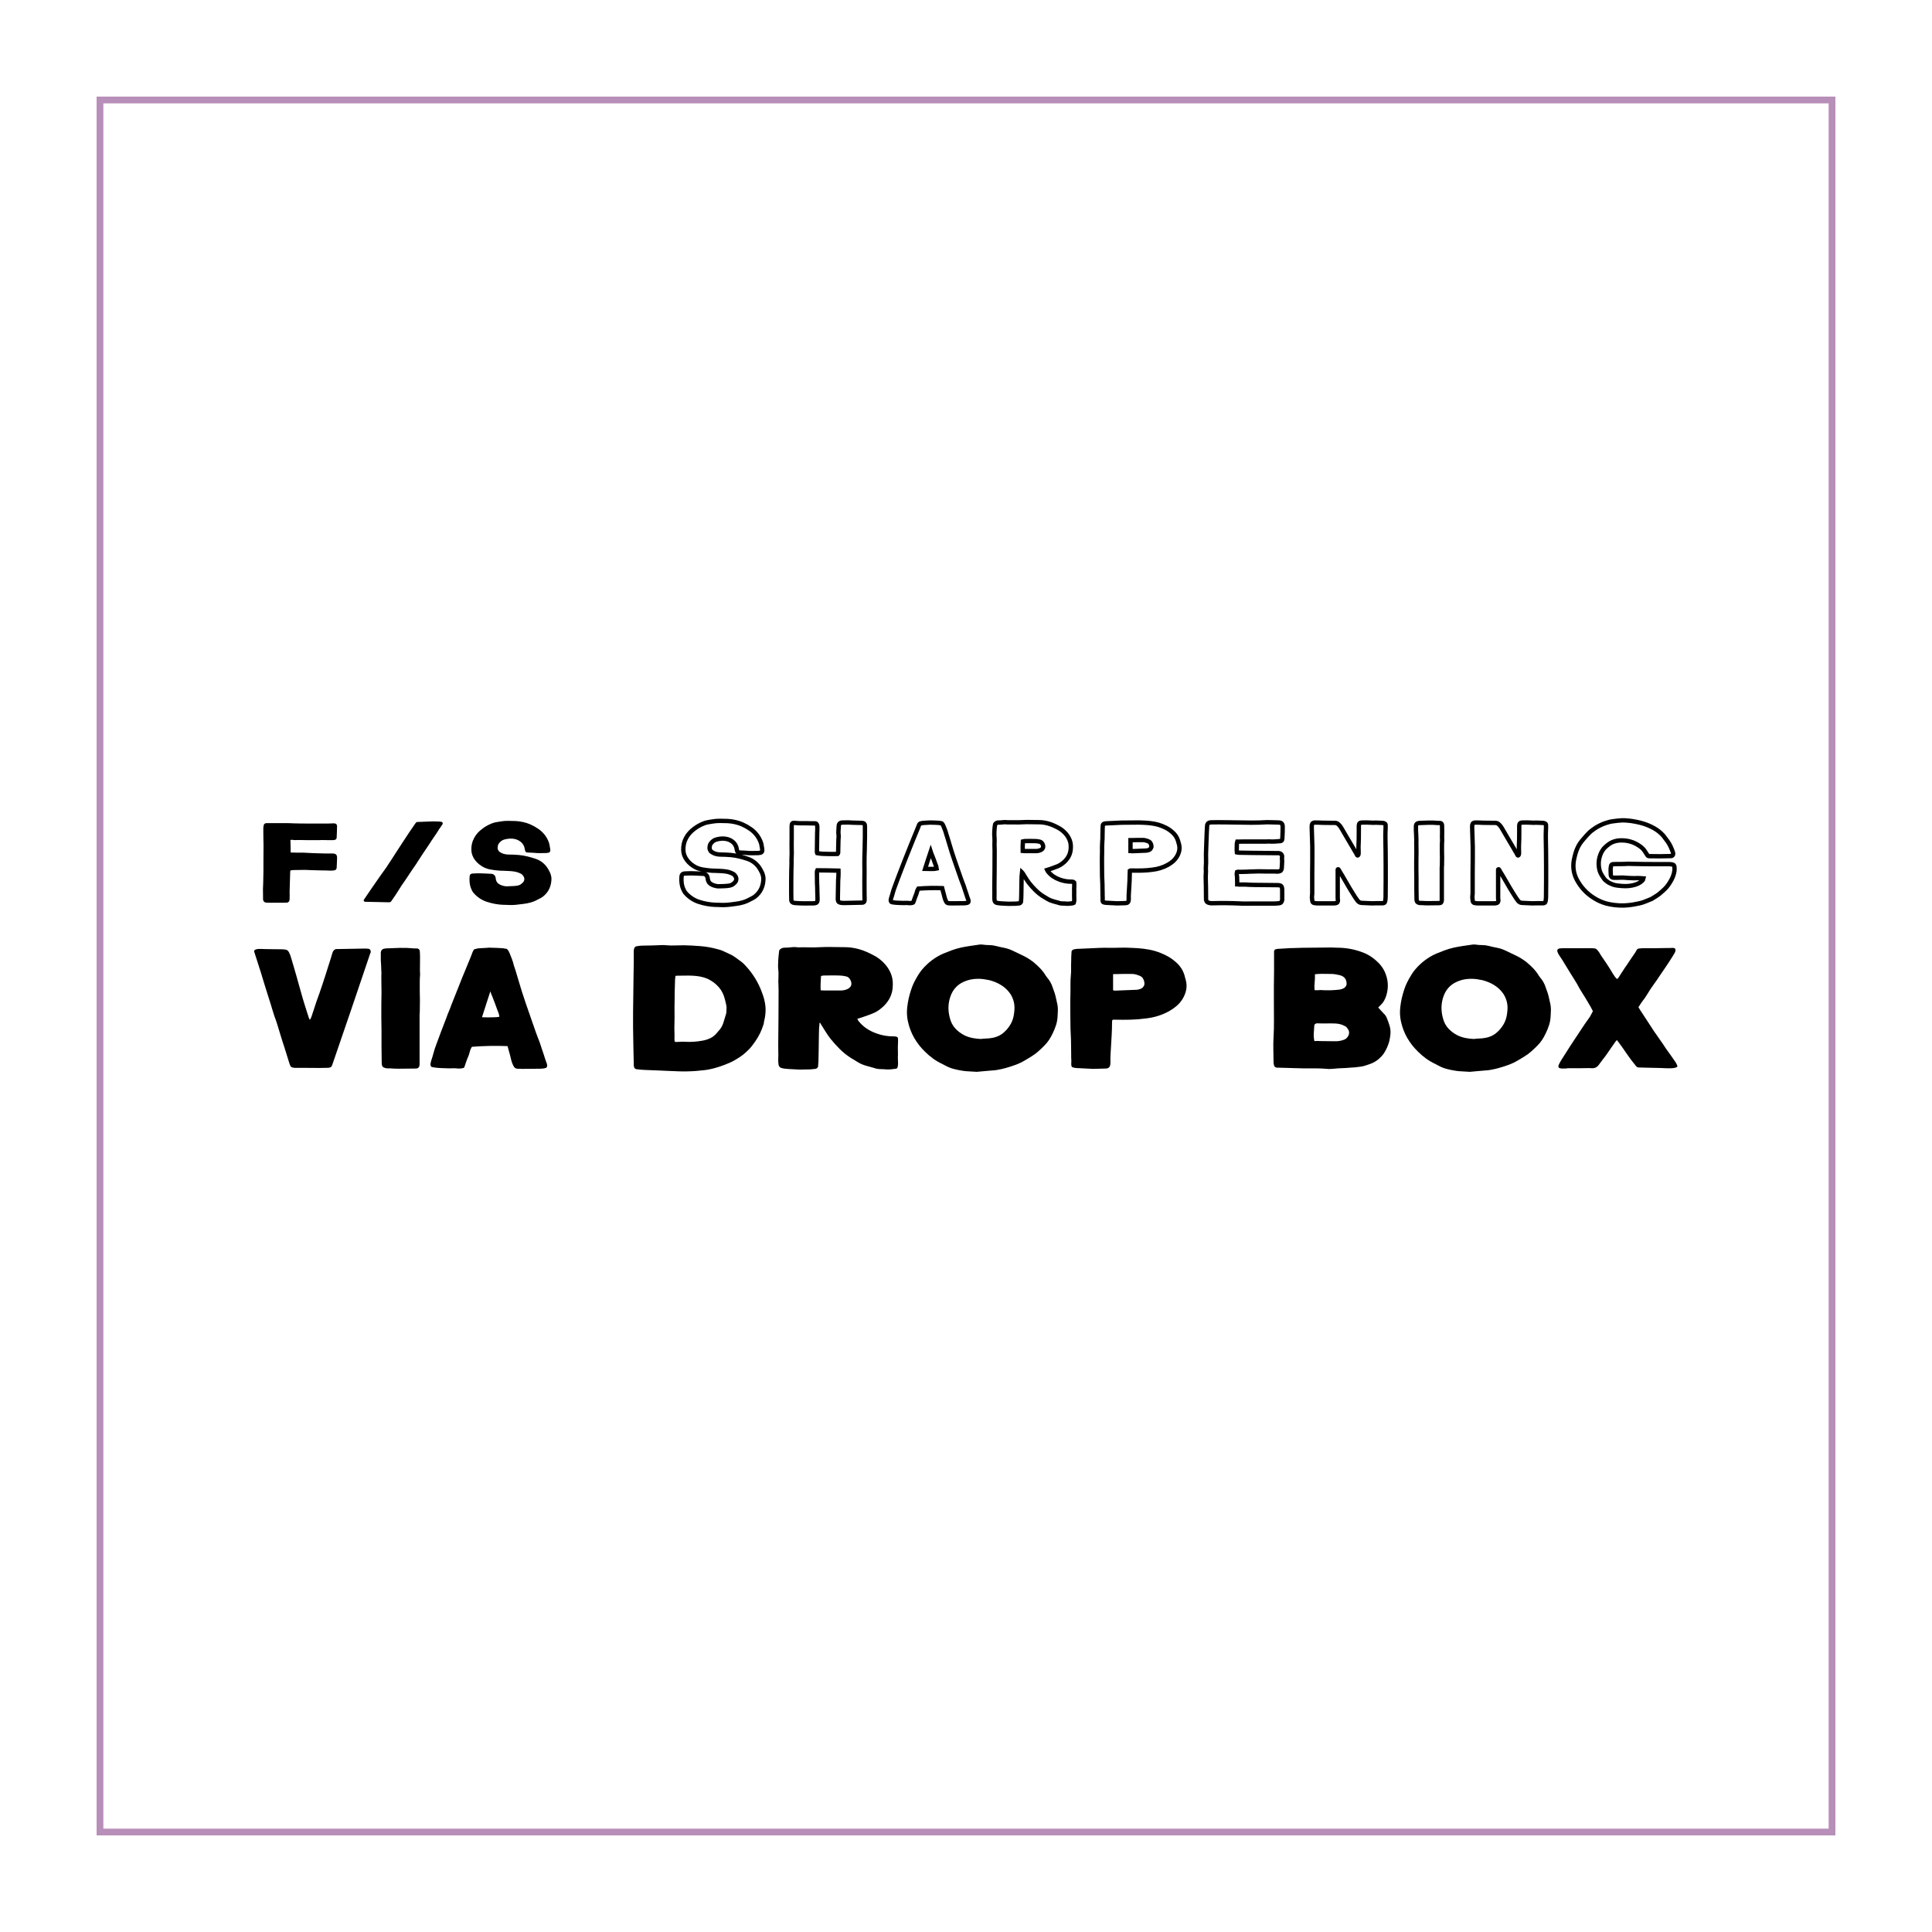 <svg version="1.0" preserveAspectRatio="xMidYMid meet" height="2000" viewBox="0 0 1500 1500" zoomAndPan="magnify" width="2000" xmlns:xlink="http://www.w3.org/1999/xlink" xmlns="http://www.w3.org/2000/svg"><defs><g></g><clipPath id="b0726a96f9"><path clip-rule="nonzero" d="M 75 75 L 1425 75 L 1425 1425 L 75 1425 Z M 75 75"></path></clipPath></defs><rect fill-opacity="1" height="1800" y="-150" fill="#ffffff" width="1800" x="-150"></rect><rect fill-opacity="1" height="1800" y="-150" fill="#ffffff" width="1800" x="-150"></rect><g clip-path="url(#b0726a96f9)"><path stroke-miterlimit="4" stroke-opacity="1" stroke-width="14" stroke="#b88fb8" d="M -0 0 L 1800 0 L 1800 1800 L -0 1800 Z M -0 0" stroke-linejoin="miter" fill="none" transform="matrix(0.75, 0, 0, 0.75, 75, 75)" stroke-linecap="butt"></path></g><g fill-opacity="1" fill="#000000"><g transform="translate(201.368, 701.436)"><g><path d="M 23.484 -3.422 C 23.484 -2.516 23.242 -1.797 22.766 -1.266 C 22.348 -0.836 21.867 -0.625 21.328 -0.625 C 20.609 -0.625 19.891 -0.609 19.172 -0.578 C 18.453 -0.555 17.703 -0.547 16.922 -0.547 C 15.422 -0.547 13.906 -0.547 12.375 -0.547 C 10.844 -0.547 9.297 -0.547 7.734 -0.547 C 7.379 -0.547 7.004 -0.555 6.609 -0.578 C 6.223 -0.609 5.848 -0.625 5.484 -0.625 C 5.242 -0.688 4.945 -0.75 4.594 -0.812 C 3.812 -1.051 3.301 -1.562 3.062 -2.344 C 2.938 -2.645 2.859 -2.941 2.828 -3.234 C 2.805 -3.535 2.82 -3.805 2.875 -4.047 C 2.875 -5.305 2.859 -6.535 2.828 -7.734 C 2.805 -8.941 2.797 -10.145 2.797 -11.344 C 2.848 -12.539 2.906 -13.961 2.969 -15.609 C 3.031 -17.266 3.062 -18.66 3.062 -19.797 C 3.125 -21.598 3.156 -23.41 3.156 -25.234 C 3.156 -27.066 3.156 -28.883 3.156 -30.688 C 3.156 -33.094 3.164 -35.477 3.188 -37.844 C 3.219 -40.219 3.234 -42.602 3.234 -45 C 3.18 -47.219 3.141 -49.438 3.109 -51.656 C 3.078 -53.875 3.062 -56.094 3.062 -58.312 C 3.062 -59.281 3.211 -60.211 3.516 -61.109 C 3.629 -61.473 3.836 -61.742 4.141 -61.922 C 4.555 -62.223 5.098 -62.375 5.766 -62.375 C 6.785 -62.375 7.816 -62.375 8.859 -62.375 C 9.91 -62.375 10.945 -62.375 11.969 -62.375 C 14.426 -62.375 16.898 -62.375 19.391 -62.375 C 21.879 -62.375 24.352 -62.312 26.812 -62.188 C 30.539 -62.07 34.281 -62.023 38.031 -62.047 C 41.781 -62.078 45.539 -62.066 49.312 -62.016 C 50.695 -62.016 52.078 -62.023 53.453 -62.047 C 54.836 -62.078 56.219 -62.125 57.594 -62.188 C 57.895 -62.188 58.18 -62.172 58.453 -62.141 C 58.723 -62.109 59.008 -62.035 59.312 -61.922 C 59.426 -61.797 59.578 -61.676 59.766 -61.562 C 60.004 -61.258 60.164 -60.91 60.25 -60.516 C 60.344 -60.129 60.359 -59.727 60.297 -59.312 C 60.297 -57.988 60.266 -56.68 60.203 -55.391 C 60.148 -54.098 60.094 -52.797 60.031 -51.484 C 60.031 -51.117 59.984 -50.77 59.891 -50.438 C 59.805 -50.113 59.582 -49.832 59.219 -49.594 C 58.5 -49.289 57.75 -49.141 56.969 -49.141 C 56.188 -49.141 55.406 -49.141 54.625 -49.141 C 53.664 -49.141 52.676 -49.156 51.656 -49.188 C 50.633 -49.219 49.645 -49.234 48.688 -49.234 C 48.145 -49.234 47.633 -49.219 47.156 -49.188 C 46.676 -49.156 46.164 -49.141 45.625 -49.141 C 44.426 -49.141 43.195 -49.141 41.938 -49.141 C 40.676 -49.141 39.414 -49.141 38.156 -49.141 C 36.656 -49.141 35.141 -49.164 33.609 -49.219 C 32.078 -49.281 30.535 -49.285 28.984 -49.234 C 28.379 -49.172 27.758 -49.164 27.125 -49.219 C 26.5 -49.281 25.891 -49.344 25.297 -49.406 C 25.109 -49.406 24.926 -49.391 24.75 -49.359 C 24.57 -49.328 24.363 -49.312 24.125 -49.312 C 24.176 -47.695 24.219 -46.078 24.25 -44.453 C 24.281 -42.836 24.297 -41.219 24.297 -39.594 C 24.535 -39.594 24.742 -39.578 24.922 -39.547 C 25.109 -39.523 25.289 -39.516 25.469 -39.516 C 26.969 -39.453 28.469 -39.422 29.969 -39.422 C 31.469 -39.422 32.969 -39.422 34.469 -39.422 C 35.727 -39.359 36.957 -39.297 38.156 -39.234 C 39.352 -39.18 40.582 -39.125 41.844 -39.062 C 43.344 -39 44.859 -38.953 46.391 -38.922 C 47.922 -38.891 49.469 -38.848 51.031 -38.797 C 51.875 -38.797 52.727 -38.797 53.594 -38.797 C 54.469 -38.797 55.352 -38.797 56.25 -38.797 C 56.488 -38.797 56.758 -38.797 57.062 -38.797 C 57.363 -38.797 57.633 -38.766 57.875 -38.703 C 59.375 -38.523 60.18 -37.711 60.297 -36.266 C 60.359 -35.547 60.359 -34.797 60.297 -34.016 C 60.234 -31.859 60.145 -29.789 60.031 -27.812 C 59.969 -26.551 59.273 -25.832 57.953 -25.656 C 57.473 -25.594 57.008 -25.547 56.562 -25.516 C 56.113 -25.484 55.648 -25.469 55.172 -25.469 C 52.828 -25.594 50.484 -25.656 48.141 -25.656 C 45.805 -25.656 43.469 -25.711 41.125 -25.828 C 40.344 -25.828 39.562 -25.859 38.781 -25.922 C 38.008 -25.984 37.234 -26.016 36.453 -26.016 C 35.848 -26.066 35.227 -26.078 34.594 -26.047 C 33.969 -26.023 33.328 -26.016 32.672 -26.016 C 31.828 -26.016 30.805 -26 29.609 -25.969 C 28.41 -25.938 27.391 -25.922 26.547 -25.922 C 26.129 -25.922 25.707 -25.891 25.281 -25.828 C 24.863 -25.766 24.445 -25.676 24.031 -25.562 C 24.031 -25.383 24.016 -25.203 23.984 -25.016 C 23.953 -24.836 23.938 -24.66 23.938 -24.484 C 23.875 -21.898 23.797 -19.332 23.703 -16.781 C 23.617 -14.227 23.547 -11.664 23.484 -9.094 C 23.484 -8.133 23.5 -7.188 23.531 -6.25 C 23.562 -5.32 23.547 -4.379 23.484 -3.422 Z M 23.484 -3.422"></path></g></g></g><g fill-opacity="1" fill="#000000"><g transform="translate(277.859, 701.436)"><g><path d="M 64.984 -63.359 C 65.336 -63.297 65.586 -63.082 65.734 -62.719 C 65.891 -62.363 65.91 -62.035 65.797 -61.734 C 65.734 -61.492 65.641 -61.301 65.516 -61.156 C 65.398 -61.008 65.281 -60.844 65.156 -60.656 C 64.801 -60.113 64.426 -59.555 64.031 -58.984 C 63.645 -58.422 63.238 -57.867 62.812 -57.328 C 62.812 -57.266 62.812 -57.234 62.812 -57.234 C 61.738 -55.441 60.57 -53.66 59.312 -51.891 C 58.051 -50.117 56.848 -48.301 55.703 -46.438 C 54.867 -45.113 54 -43.82 53.094 -42.562 C 52.195 -41.312 51.328 -40.023 50.484 -38.703 C 49.586 -37.316 48.672 -35.906 47.734 -34.469 C 46.805 -33.031 45.895 -31.617 45 -30.234 C 44.281 -29.211 43.562 -28.176 42.844 -27.125 C 42.125 -26.082 41.43 -25.051 40.766 -24.031 C 40.461 -23.664 40.191 -23.273 39.953 -22.859 C 39.711 -22.441 39.473 -22.051 39.234 -21.688 C 38.336 -20.363 37.453 -19.055 36.578 -17.766 C 35.711 -16.484 34.832 -15.211 33.938 -13.953 C 33.094 -12.629 32.266 -11.32 31.453 -10.031 C 30.641 -8.738 29.816 -7.461 28.984 -6.203 C 28.504 -5.484 28.008 -4.766 27.5 -4.047 C 26.988 -3.328 26.492 -2.609 26.016 -1.891 C 25.586 -1.172 24.957 -0.844 24.125 -0.906 C 23.457 -0.906 22.805 -0.914 22.172 -0.938 C 21.547 -0.969 20.906 -0.984 20.25 -0.984 C 17.969 -1.047 15.703 -1.094 13.453 -1.125 C 11.203 -1.156 8.969 -1.203 6.75 -1.266 C 6.383 -1.266 6.035 -1.273 5.703 -1.297 C 5.379 -1.328 5.066 -1.438 4.766 -1.625 C 4.41 -2.039 4.41 -2.52 4.766 -3.062 C 5.066 -3.477 5.352 -3.895 5.625 -4.312 C 5.895 -4.738 6.18 -5.16 6.484 -5.578 C 7.68 -7.316 8.879 -9.086 10.078 -10.891 C 11.273 -12.691 12.504 -14.461 13.766 -16.203 C 15.148 -18.242 16.547 -20.254 17.953 -22.234 C 19.359 -24.211 20.785 -26.191 22.234 -28.172 C 22.711 -28.953 23.207 -29.734 23.719 -30.516 C 24.227 -31.297 24.754 -32.07 25.297 -32.844 C 26.43 -34.645 27.582 -36.43 28.75 -38.203 C 29.926 -39.973 31.082 -41.758 32.219 -43.562 C 33.539 -45.539 34.859 -47.551 36.172 -49.594 C 37.492 -51.633 38.816 -53.645 40.141 -55.625 C 40.922 -56.758 41.688 -57.863 42.438 -58.938 C 43.188 -60.02 43.953 -61.133 44.734 -62.281 C 44.848 -62.395 44.961 -62.523 45.078 -62.672 C 45.203 -62.828 45.359 -63 45.547 -63.188 C 45.785 -63.188 45.977 -63.195 46.125 -63.219 C 46.27 -63.25 46.438 -63.266 46.625 -63.266 C 49.195 -63.328 51.773 -63.43 54.359 -63.578 C 56.941 -63.734 59.551 -63.75 62.188 -63.625 C 63.207 -63.625 64.141 -63.535 64.984 -63.359 Z M 64.984 -63.359"></path></g></g></g><g fill-opacity="1" fill="#000000"><g transform="translate(363.35, 701.436)"><g><path d="M 46.891 -39.516 C 46.586 -39.516 46.227 -39.539 45.812 -39.594 C 45.207 -39.656 44.785 -39.926 44.547 -40.406 C 44.43 -40.707 44.344 -41.008 44.281 -41.312 C 44.219 -41.613 44.156 -41.883 44.094 -42.125 C 43.977 -42.539 43.891 -42.941 43.828 -43.328 C 43.766 -43.723 43.645 -44.098 43.469 -44.453 C 42.812 -45.953 41.895 -47.133 40.719 -48 C 39.551 -48.875 38.219 -49.523 36.719 -49.953 C 35.281 -50.305 33.867 -50.438 32.484 -50.344 C 31.109 -50.258 29.727 -50.039 28.344 -49.688 C 26.488 -49.195 24.961 -48.055 23.766 -46.266 C 23.641 -46.078 23.531 -45.863 23.438 -45.625 C 23.352 -45.383 23.281 -45.145 23.219 -44.906 C 23.156 -44.664 23.098 -44.305 23.047 -43.828 C 22.922 -43.172 22.977 -42.508 23.219 -41.844 L 23.672 -41.047 C 23.848 -40.617 24.086 -40.316 24.391 -40.141 C 25.41 -39.422 26.457 -38.895 27.531 -38.562 C 28.613 -38.227 29.727 -38.035 30.875 -37.984 C 32.312 -37.984 33.75 -37.953 35.188 -37.891 C 36.625 -37.828 38.066 -37.738 39.516 -37.625 C 40.648 -37.5 41.785 -37.348 42.922 -37.172 C 44.066 -36.992 45.207 -36.754 46.344 -36.453 C 47.426 -36.211 48.504 -35.926 49.578 -35.594 C 50.66 -35.258 51.742 -34.914 52.828 -34.562 C 56.91 -33.062 60.062 -30.422 62.281 -26.641 C 62.695 -25.859 63.113 -25.062 63.531 -24.25 C 63.957 -23.445 64.258 -22.594 64.438 -21.688 C 64.562 -21.332 64.648 -20.941 64.703 -20.516 C 64.766 -20.098 64.797 -19.707 64.797 -19.344 C 64.797 -16.469 64.238 -13.828 63.125 -11.422 C 62.02 -9.023 60.297 -6.926 57.953 -5.125 C 57.473 -4.77 56.875 -4.41 56.156 -4.047 C 54.957 -3.391 53.758 -2.773 52.562 -2.203 C 51.363 -1.629 50.133 -1.164 48.875 -0.812 C 47.852 -0.508 46.859 -0.266 45.891 -0.078 C 44.93 0.098 43.945 0.242 42.938 0.359 C 40.945 0.66 38.961 0.898 36.984 1.078 C 35.004 1.254 32.992 1.285 30.953 1.172 C 30.473 1.109 29.961 1.078 29.422 1.078 C 28.891 1.078 28.352 1.078 27.812 1.078 C 25.531 1.016 23.266 0.773 21.016 0.359 C 18.766 -0.055 16.562 -0.625 14.406 -1.344 C 10.383 -2.727 6.961 -5.07 4.141 -8.375 C 3.773 -8.789 3.473 -9.27 3.234 -9.812 C 2.578 -11.008 2.082 -12.254 1.75 -13.547 C 1.426 -14.836 1.234 -16.172 1.172 -17.547 C 1.172 -18.148 1.172 -18.734 1.172 -19.297 C 1.172 -19.867 1.203 -20.457 1.266 -21.062 C 1.379 -22.383 2.098 -23.102 3.422 -23.219 C 4.316 -23.281 5.211 -23.328 6.109 -23.359 C 7.016 -23.391 7.914 -23.406 8.812 -23.406 C 10.258 -23.406 11.703 -23.359 13.141 -23.266 C 14.578 -23.172 16.016 -23.098 17.453 -23.047 C 18.234 -23.047 18.789 -22.984 19.125 -22.859 C 19.457 -22.742 19.922 -22.441 20.516 -21.953 C 20.816 -21.66 21.031 -21.332 21.156 -20.969 C 21.27 -20.664 21.367 -20.348 21.453 -20.016 C 21.547 -19.691 21.594 -19.348 21.594 -18.984 C 21.832 -17.43 22.461 -16.266 23.484 -15.484 C 24.504 -14.703 25.707 -14.129 27.094 -13.766 C 28.051 -13.461 29.008 -13.312 29.969 -13.312 C 30.926 -13.312 31.883 -13.344 32.844 -13.406 C 33.625 -13.406 34.391 -13.438 35.141 -13.5 C 35.891 -13.562 36.625 -13.625 37.344 -13.688 C 38.312 -13.738 39.332 -14.004 40.406 -14.484 C 40.883 -14.785 41.41 -15.176 41.984 -15.656 C 42.555 -16.133 42.992 -16.645 43.297 -17.188 C 44.191 -18.926 43.77 -20.664 42.031 -22.406 C 41.727 -22.707 41.352 -22.961 40.906 -23.172 C 40.457 -23.379 40.02 -23.578 39.594 -23.766 C 38.332 -24.297 37.008 -24.648 35.625 -24.828 C 34.25 -25.016 32.875 -25.141 31.5 -25.203 C 30.176 -25.316 28.836 -25.375 27.484 -25.375 C 26.141 -25.375 24.805 -25.438 23.484 -25.562 C 21.453 -25.738 19.43 -26.004 17.422 -26.359 C 15.41 -26.723 13.504 -27.383 11.703 -28.344 C 11.16 -28.645 10.648 -28.961 10.172 -29.297 C 9.691 -29.629 9.211 -29.973 8.734 -30.328 C 7.535 -31.285 6.484 -32.336 5.578 -33.484 C 3.66 -36.004 2.672 -38.672 2.609 -41.484 C 2.547 -43.047 2.68 -44.609 3.016 -46.172 C 3.348 -47.734 3.906 -49.234 4.688 -50.672 C 5.457 -52.172 6.383 -53.52 7.469 -54.719 C 8.551 -55.914 9.75 -56.992 11.062 -57.953 C 13.164 -59.578 15.539 -60.93 18.188 -62.016 C 19.32 -62.492 20.473 -62.836 21.641 -63.047 C 22.816 -63.254 23.973 -63.445 25.109 -63.625 C 27.148 -63.988 29.176 -64.156 31.188 -64.125 C 33.195 -64.094 35.191 -64.047 37.172 -63.984 C 39.086 -63.867 40.988 -63.598 42.875 -63.172 C 44.77 -62.754 46.617 -62.156 48.422 -61.375 C 50.703 -60.352 52.832 -59.148 54.812 -57.766 C 56.789 -56.391 58.531 -54.688 60.031 -52.656 C 60.988 -51.332 61.781 -49.906 62.406 -48.375 C 63.039 -46.844 63.445 -45.238 63.625 -43.562 C 63.688 -43.195 63.75 -42.832 63.812 -42.469 C 63.875 -42.113 63.906 -41.785 63.906 -41.484 C 64.02 -40.461 63.598 -39.773 62.641 -39.422 C 62.098 -39.297 61.531 -39.207 60.938 -39.156 C 59.25 -39.094 57.566 -39.062 55.891 -39.062 C 54.211 -39.062 52.531 -39.148 50.844 -39.328 C 50.188 -39.391 49.523 -39.422 48.859 -39.422 C 48.203 -39.422 47.547 -39.453 46.891 -39.516 Z M 46.891 -39.516"></path></g></g></g><path stroke-miterlimit="4" stroke-opacity="1" stroke-width="4.5" stroke="#000000" d="M 254.922 64.329 C 254.531 64.329 254.052 64.288 253.484 64.21 C 252.682 64.132 252.13 63.772 251.817 63.126 C 251.64 62.715 251.51 62.319 251.432 61.928 C 251.354 61.517 251.276 61.158 251.198 60.845 C 251.041 60.277 250.927 59.741 250.849 59.231 C 250.771 58.704 250.604 58.204 250.349 57.736 C 249.474 55.725 248.25 54.142 246.687 52.991 C 245.146 51.819 243.37 50.96 241.359 50.413 C 239.442 49.923 237.557 49.741 235.703 49.856 C 233.87 49.975 232.031 50.277 230.198 50.767 C 227.713 51.408 225.677 52.934 224.073 55.335 C 223.916 55.569 223.781 55.85 223.661 56.184 C 223.547 56.496 223.448 56.809 223.37 57.121 C 223.291 57.434 223.213 57.913 223.135 58.559 C 222.958 59.439 223.036 60.314 223.37 61.194 L 223.958 62.277 C 224.208 62.845 224.531 63.246 224.922 63.481 C 226.291 64.434 227.687 65.137 229.114 65.59 C 230.557 66.017 232.041 66.272 233.567 66.35 C 235.479 66.35 237.39 66.397 239.307 66.496 C 241.239 66.574 243.161 66.694 245.078 66.85 C 246.599 67.007 248.125 67.21 249.646 67.465 C 251.172 67.699 252.682 68.012 254.187 68.402 C 255.635 68.731 257.078 69.121 258.526 69.574 C 259.969 70.001 261.406 70.449 262.828 70.918 C 268.281 72.934 272.479 76.454 275.427 81.496 C 275.995 82.533 276.552 83.585 277.099 84.658 C 277.661 85.731 278.073 86.876 278.328 88.085 C 278.484 88.553 278.599 89.074 278.677 89.637 C 278.755 90.204 278.797 90.725 278.797 91.194 C 278.797 95.038 278.052 98.564 276.567 101.767 C 275.104 104.97 272.812 107.772 269.687 110.173 C 269.041 110.642 268.239 111.121 267.281 111.611 C 265.682 112.491 264.078 113.309 262.479 114.069 C 260.875 114.835 259.234 115.449 257.557 115.918 C 256.192 116.324 254.864 116.647 253.573 116.882 C 252.302 117.116 250.995 117.314 249.646 117.47 C 247.01 117.876 244.364 118.199 241.708 118.434 C 239.073 118.668 236.396 118.71 233.682 118.553 C 233.036 118.475 232.354 118.434 231.63 118.434 C 230.927 118.434 230.213 118.434 229.495 118.434 C 226.448 118.356 223.422 118.033 220.411 117.47 C 217.422 116.923 214.484 116.168 211.594 115.215 C 206.245 113.356 201.682 110.231 197.911 105.84 C 197.442 105.272 197.047 104.637 196.713 103.934 C 195.833 102.335 195.172 100.673 194.719 98.954 C 194.291 97.215 194.036 95.428 193.958 93.595 C 193.958 92.793 193.958 92.012 193.958 91.251 C 193.958 90.491 194 89.715 194.078 88.934 C 194.25 87.158 195.219 86.194 196.974 86.038 C 198.166 85.96 199.359 85.897 200.552 85.861 C 201.76 85.819 202.963 85.803 204.151 85.803 C 206.088 85.803 208.01 85.861 209.927 85.975 C 211.838 86.095 213.76 86.194 215.698 86.272 C 216.729 86.272 217.463 86.356 217.89 86.533 C 218.344 86.689 218.969 87.09 219.765 87.736 C 220.156 88.126 220.442 88.564 220.614 89.053 C 220.771 89.444 220.911 89.866 221.026 90.314 C 221.146 90.741 221.203 91.199 221.203 91.689 C 221.515 93.762 222.354 95.324 223.724 96.376 C 225.088 97.413 226.692 98.163 228.526 98.632 C 229.797 99.043 231.073 99.246 232.364 99.246 C 233.651 99.246 234.932 99.21 236.203 99.132 C 237.234 99.132 238.25 99.09 239.25 99.012 C 240.265 98.934 241.25 98.845 242.208 98.751 C 243.474 98.673 244.833 98.319 246.281 97.694 C 246.922 97.283 247.625 96.767 248.39 96.142 C 249.151 95.496 249.724 94.814 250.114 94.09 C 251.328 91.767 250.771 89.444 248.448 87.121 C 248.036 86.731 247.531 86.397 246.922 86.121 C 246.338 85.829 245.76 85.569 245.192 85.335 C 243.515 84.611 241.76 84.132 239.922 83.897 C 238.088 83.642 236.25 83.475 234.416 83.397 C 232.635 83.241 230.849 83.163 229.052 83.163 C 227.255 83.163 225.479 83.085 223.724 82.928 C 221.005 82.678 218.302 82.314 215.609 81.845 C 212.932 81.361 210.396 80.481 207.989 79.21 C 207.286 78.798 206.614 78.382 205.969 77.949 C 205.323 77.501 204.682 77.043 204.036 76.574 C 202.437 75.283 201.036 73.876 199.849 72.356 C 197.286 68.996 195.969 65.444 195.89 61.694 C 195.812 59.6 195.989 57.522 196.422 55.454 C 196.87 53.361 197.609 51.361 198.646 49.449 C 199.682 47.454 200.922 45.658 202.364 44.059 C 203.812 42.454 205.411 41.012 207.172 39.72 C 209.963 37.574 213.12 35.777 216.635 34.329 C 218.156 33.689 219.698 33.225 221.26 32.954 C 222.823 32.663 224.364 32.397 225.89 32.163 C 228.604 31.694 231.302 31.481 233.974 31.517 C 236.651 31.559 239.317 31.616 241.974 31.694 C 244.531 31.85 247.067 32.21 249.588 32.777 C 252.109 33.324 254.567 34.126 256.974 35.178 C 260 36.527 262.828 38.132 265.469 39.986 C 268.125 41.819 270.448 44.095 272.437 46.809 C 273.729 48.569 274.791 50.47 275.63 52.522 C 276.474 54.553 277.01 56.694 277.245 58.939 C 277.323 59.408 277.401 59.887 277.479 60.376 C 277.557 60.845 277.594 61.283 277.594 61.694 C 277.75 63.038 277.192 63.96 275.927 64.444 C 275.203 64.6 274.442 64.72 273.64 64.798 C 271.396 64.876 269.146 64.913 266.901 64.913 C 264.677 64.913 262.437 64.798 260.192 64.564 C 259.312 64.486 258.437 64.444 257.557 64.444 C 256.677 64.444 255.802 64.408 254.922 64.329 Z M 308.062 37.085 C 308.062 36.694 308.109 36.215 308.208 35.647 C 308.286 34.439 308.844 33.757 309.875 33.6 C 310.187 33.6 310.588 33.6 311.078 33.6 C 312.114 33.678 313.151 33.767 314.182 33.861 C 315.239 33.939 316.281 33.981 317.317 33.981 C 319.39 33.981 321.437 33.981 323.469 33.981 C 325.521 33.981 327.552 34.017 329.562 34.095 C 330.031 34.095 330.5 34.095 330.969 34.095 C 331.458 34.095 331.906 34.095 332.317 34.095 C 333.198 34.095 333.791 34.496 334.104 35.298 C 334.359 35.767 334.505 36.267 334.541 36.793 C 334.583 37.298 334.604 37.835 334.604 38.402 C 334.682 39.204 334.682 40.043 334.604 40.923 C 334.526 41.803 334.484 42.678 334.484 43.559 C 334.385 46.918 334.338 50.298 334.338 53.694 C 334.338 57.095 334.297 60.47 334.219 63.829 C 334.219 64.007 334.239 64.173 334.281 64.329 C 334.317 64.486 334.385 64.678 334.484 64.913 C 336.245 65.246 338 65.47 339.755 65.59 C 341.515 65.704 343.271 65.762 345.031 65.762 C 346.864 65.762 348.661 65.783 350.422 65.824 C 352.177 65.861 353.896 65.84 355.578 65.762 C 355.984 65.371 356.192 64.981 356.192 64.59 C 356.192 64.184 356.192 63.809 356.192 63.481 C 356.271 61.642 356.307 59.829 356.307 58.033 C 356.307 56.236 356.349 54.454 356.427 52.699 C 356.427 51.975 356.448 51.293 356.484 50.647 C 356.526 50.001 356.583 49.361 356.661 48.715 C 356.661 48.324 356.661 47.934 356.661 47.543 C 356.661 47.132 356.661 46.772 356.661 46.46 C 356.427 44.934 356.37 43.392 356.484 41.829 C 356.604 40.267 356.698 38.725 356.776 37.204 C 356.776 34.642 358.015 33.324 360.5 33.246 C 362.51 33.168 364.51 33.132 366.505 33.132 C 368.026 33.21 369.5 33.288 370.927 33.366 C 372.37 33.444 373.817 33.481 375.26 33.481 C 376.062 33.559 376.864 33.579 377.666 33.538 C 378.463 33.501 379.265 33.522 380.067 33.6 C 380.146 33.6 380.245 33.6 380.359 33.6 C 380.479 33.6 380.625 33.6 380.797 33.6 C 381.911 33.678 382.703 33.981 383.172 34.507 C 383.661 35.033 383.906 35.856 383.906 36.97 C 383.906 38.079 383.906 39.204 383.906 40.335 C 383.906 41.449 383.906 42.564 383.906 43.678 C 383.906 45.356 383.906 47.033 383.906 48.715 C 383.906 50.392 383.864 52.074 383.786 53.751 C 383.786 56.158 383.75 58.538 383.672 60.902 C 383.594 63.262 383.515 65.647 383.437 68.048 C 383.359 70.606 383.338 73.168 383.375 75.725 C 383.416 78.283 383.437 80.882 383.437 83.517 C 383.359 87.444 383.338 91.387 383.375 95.35 C 383.416 99.298 383.437 103.272 383.437 107.272 C 383.437 108.231 383.453 109.199 383.495 110.173 C 383.531 111.132 383.552 112.09 383.552 113.043 C 383.552 113.689 383.515 114.168 383.437 114.481 C 383.104 115.595 382.344 116.152 381.151 116.152 C 374.901 116.324 368.661 116.454 362.432 116.533 C 362.021 116.533 361.573 116.512 361.083 116.47 C 360.614 116.434 360.146 116.413 359.677 116.413 C 358.547 116.314 357.578 115.996 356.776 115.449 C 356.307 114.96 356.036 114.356 355.958 113.632 C 355.88 113.241 355.838 112.882 355.838 112.548 C 355.916 109.288 355.979 106.017 356.015 102.736 C 356.057 99.454 356.114 96.173 356.192 92.892 C 356.271 91.757 356.349 90.637 356.427 89.522 C 356.505 88.408 356.541 87.288 356.541 86.152 C 356.62 85.606 356.62 85.1 356.541 84.632 C 356.463 84.142 356.427 83.616 356.427 83.048 C 352.755 82.97 349.094 82.892 345.442 82.814 C 341.807 82.736 338.198 82.694 334.604 82.694 C 334.349 83.241 334.219 83.798 334.219 84.366 C 334.219 84.934 334.219 85.449 334.219 85.918 C 334.219 87.6 334.239 89.241 334.281 90.84 C 334.317 92.444 334.338 94.079 334.338 95.762 C 334.437 97.204 334.505 98.652 334.541 100.095 C 334.583 101.522 334.604 102.96 334.604 104.402 C 334.682 107.038 334.76 109.715 334.838 112.428 C 334.838 112.918 334.817 113.428 334.776 113.954 C 334.739 114.46 334.594 114.96 334.338 115.449 C 334.104 115.84 333.75 116.158 333.281 116.413 C 332.484 116.725 331.515 116.882 330.385 116.882 C 327.182 116.96 323.995 116.981 320.833 116.939 C 317.687 116.902 314.557 116.767 311.432 116.533 C 310.786 116.454 310.182 116.335 309.614 116.178 C 309.067 116.007 308.599 115.632 308.208 115.069 C 307.875 114.678 307.708 114.199 307.708 113.632 C 307.708 112.517 307.687 111.345 307.651 110.116 C 307.609 108.866 307.594 107.647 307.594 106.454 C 307.594 102.527 307.594 98.632 307.594 94.767 C 307.594 90.882 307.63 87.012 307.708 83.163 C 307.708 81.798 307.75 80.481 307.828 79.21 C 307.906 77.923 307.942 76.642 307.942 75.371 C 307.864 73.126 307.885 70.892 308 68.663 C 308.14 66.418 308.156 64.173 308.062 61.928 C 307.984 59.757 307.963 57.621 308 55.512 C 308.041 53.382 308.062 51.246 308.062 49.095 C 308.062 47.085 308.062 45.085 308.062 43.09 C 308.062 41.079 308.062 39.074 308.062 37.085 Z M 463.817 101.152 C 455.734 100.84 447.531 101.007 439.208 101.647 C 438.505 102.762 438.01 103.944 437.719 105.194 C 437.442 106.423 437.021 107.637 436.458 108.824 C 435.989 109.96 435.567 111.09 435.198 112.225 C 434.844 113.34 434.463 114.449 434.057 115.564 C 433.901 115.954 433.666 116.189 433.354 116.267 C 432.14 116.6 430.901 116.725 429.63 116.647 C 428.578 116.491 427.531 116.434 426.495 116.47 C 425.463 116.512 424.427 116.533 423.39 116.533 C 421.713 116.454 420.031 116.392 418.354 116.356 C 416.672 116.298 414.995 116.152 413.312 115.918 C 412.828 115.84 412.297 115.741 411.734 115.621 C 411.187 115.507 410.833 115.085 410.677 114.366 C 410.578 113.876 410.599 113.397 410.734 112.928 C 410.854 112.439 410.953 111.96 411.031 111.491 C 411.672 109.637 412.25 107.736 412.755 105.783 C 413.286 103.829 413.911 101.923 414.63 100.069 C 415.745 96.965 416.896 93.845 418.088 90.725 C 419.302 87.6 420.5 84.475 421.692 81.35 C 422.182 79.923 422.719 78.527 423.302 77.158 C 423.911 75.793 424.458 74.397 424.942 72.97 C 425.979 70.413 426.995 67.856 427.989 65.293 C 429.005 62.736 430.031 60.168 431.067 57.59 C 432.104 54.876 433.198 52.163 434.349 49.449 C 435.521 46.731 436.661 43.97 437.776 41.158 C 438.109 40.356 438.427 39.553 438.739 38.757 C 439.052 37.954 439.375 37.116 439.708 36.236 C 439.786 36.001 439.906 35.767 440.062 35.533 C 440.219 35.298 440.333 35.053 440.411 34.798 C 440.588 34.564 440.755 34.408 440.911 34.329 C 441.63 34.095 442.328 33.923 442.989 33.803 C 443.672 33.668 444.338 33.6 444.979 33.6 C 446.015 33.522 447.031 33.46 448.026 33.423 C 449.041 33.382 450.031 33.324 450.989 33.246 C 451.14 33.246 451.281 33.225 451.396 33.189 C 451.515 33.147 451.609 33.168 451.687 33.246 C 453.213 33.246 454.734 33.288 456.26 33.366 C 457.781 33.444 459.265 33.522 460.713 33.6 C 461.104 33.678 461.495 33.767 461.885 33.861 C 462.297 33.939 462.656 33.981 462.969 33.981 C 463.146 34.059 463.312 34.137 463.469 34.215 C 463.937 34.684 464.307 35.163 464.578 35.647 C 464.875 36.116 465.099 36.595 465.255 37.085 C 465.817 38.449 466.354 39.819 466.864 41.184 C 467.39 42.533 467.823 43.928 468.151 45.376 C 468.307 45.923 468.484 46.46 468.682 46.986 C 468.875 47.512 469.052 48.048 469.208 48.595 C 470.01 51.158 470.771 53.694 471.495 56.215 C 472.213 58.736 472.979 61.236 473.776 63.715 C 474.578 66.194 475.401 68.673 476.239 71.152 C 477.078 73.637 477.937 76.116 478.817 78.595 C 479.62 80.84 480.401 83.085 481.161 85.335 C 481.922 87.559 482.703 89.793 483.505 92.043 C 483.896 93.152 484.302 94.257 484.734 95.35 C 485.182 96.423 485.614 97.517 486.021 98.632 C 486.489 100.001 486.942 101.387 487.37 102.793 C 487.817 104.178 488.286 105.553 488.776 106.923 C 489.088 107.96 489.422 109.022 489.771 110.116 C 490.146 111.189 490.536 112.246 490.942 113.277 C 491.099 113.767 491.177 114.236 491.177 114.684 C 491.177 115.116 491.021 115.527 490.708 115.918 C 490.536 116.074 490.328 116.189 490.094 116.267 C 488.984 116.6 487.739 116.767 486.375 116.767 C 484.302 116.767 482.245 116.783 480.192 116.824 C 478.161 116.861 476.104 116.882 474.01 116.882 C 472.823 116.882 471.661 116.845 470.526 116.767 C 469.333 116.689 468.458 116.043 467.89 114.835 C 467.265 113.642 466.786 112.413 466.453 111.142 C 466.14 109.85 465.817 108.564 465.489 107.272 C 465.255 106.241 464.969 105.225 464.64 104.225 C 464.328 103.231 464.052 102.204 463.817 101.152 Z M 446.182 81.231 C 448.349 81.309 450.666 81.329 453.125 81.288 C 455.604 81.251 457.297 81.116 458.192 80.882 C 458.094 80.079 457.932 79.319 457.698 78.595 C 457.463 77.871 457.177 77.158 456.844 76.454 C 456.297 74.856 455.724 73.251 455.12 71.652 C 454.51 70.048 453.896 68.449 453.271 66.85 C 453.015 66.361 452.791 65.84 452.599 65.293 C 452.401 64.731 452.187 64.085 451.953 63.361 C 450.901 66.486 449.911 69.512 448.995 72.444 C 448.078 75.356 447.14 78.283 446.182 81.231 Z M 517.927 41.887 C 518.005 40.856 518.083 39.819 518.161 38.783 C 518.255 37.731 518.385 36.725 518.541 35.767 C 518.541 35.199 518.734 34.762 519.125 34.449 C 519.927 33.725 520.844 33.324 521.88 33.246 C 523.557 33.246 525.198 33.147 526.802 32.954 C 528.401 32.757 530.005 32.777 531.604 33.012 C 534.161 32.934 536.703 32.934 539.224 33.012 C 541.739 33.09 544.281 33.053 546.838 32.897 C 549.729 32.741 552.609 32.699 555.479 32.777 C 558.37 32.856 561.25 32.897 564.125 32.897 C 565.724 32.897 567.307 33.012 568.87 33.246 C 570.432 33.481 571.974 33.803 573.495 34.215 C 575.567 34.762 577.557 35.486 579.474 36.382 C 581.406 37.262 583.291 38.215 585.125 39.251 C 587.687 40.777 589.958 42.689 591.953 44.996 C 593.651 47.007 594.942 49.152 595.817 51.439 C 596.698 53.704 597.099 56.158 597.021 58.793 C 597.021 62.324 596.276 65.47 594.791 68.225 C 593.307 70.981 591.208 73.402 588.495 75.491 C 586.896 76.762 585.166 77.772 583.312 78.538 C 581.474 79.298 579.599 80.001 577.687 80.647 C 576.885 80.96 576.062 81.241 575.224 81.496 C 574.385 81.731 573.484 82.001 572.531 82.314 C 572.687 82.647 572.823 82.949 572.937 83.225 C 573.057 83.496 573.203 83.72 573.38 83.897 C 574.979 85.887 576.776 87.569 578.771 88.934 C 580.76 90.283 582.958 91.397 585.359 92.277 C 589.442 93.798 593.604 94.522 597.838 94.444 C 598.25 94.444 598.687 94.481 599.156 94.559 C 599.646 94.637 600.088 94.882 600.479 95.293 C 600.635 96.329 600.672 97.434 600.594 98.606 C 600.515 99.757 600.479 100.887 600.479 102.001 C 600.479 103.194 600.495 104.356 600.536 105.486 C 600.573 106.6 600.557 107.715 600.479 108.824 C 600.479 110.116 600.515 111.387 600.594 112.637 C 600.672 113.866 600.515 115.074 600.125 116.267 C 599.969 116.366 599.802 116.47 599.625 116.59 C 599.469 116.704 599.312 116.767 599.156 116.767 C 598.047 116.923 596.922 117.059 595.791 117.173 C 594.677 117.293 593.562 117.314 592.448 117.236 C 592.213 117.236 591.989 117.236 591.776 117.236 C 591.583 117.236 591.406 117.194 591.25 117.116 C 589.958 117.116 588.692 117.079 587.442 117.001 C 586.208 116.923 585 116.637 583.807 116.152 C 583.005 115.918 582.208 115.699 581.406 115.507 C 580.604 115.309 579.807 115.085 579.005 114.835 C 576.932 114.288 574.989 113.496 573.172 112.46 C 571.38 111.402 569.599 110.319 567.844 109.21 C 565.13 107.449 562.63 105.428 560.344 103.142 C 558.057 100.861 555.922 98.475 553.927 95.996 C 552.656 94.314 551.479 92.6 550.385 90.84 C 549.307 89.085 548.213 87.324 547.104 85.569 C 547.104 85.413 547.036 85.293 546.896 85.215 C 546.781 85.116 546.646 84.991 546.489 84.835 C 546.177 87.47 546.021 90.079 546.021 92.658 C 546.021 95.215 545.979 97.772 545.901 100.329 C 545.823 102.892 545.786 105.428 545.786 107.949 C 545.786 110.465 545.656 112.965 545.401 115.449 C 545.01 116.246 544.416 116.725 543.614 116.882 C 542.974 116.96 542.364 117.017 541.802 117.059 C 541.255 117.095 540.656 117.158 540.015 117.236 C 538.802 117.236 537.583 117.251 536.349 117.293 C 535.12 117.329 533.859 117.35 532.573 117.35 C 531.458 117.272 530.297 117.215 529.088 117.173 C 527.896 117.137 526.734 117.079 525.599 117.001 C 524.896 116.923 524.166 116.861 523.401 116.824 C 522.64 116.783 521.901 116.689 521.177 116.533 C 519.416 116.277 518.411 115.46 518.161 114.069 C 517.927 112.663 517.849 111.241 517.927 109.793 C 518.005 108.522 518.021 107.204 517.984 105.84 C 517.942 104.47 517.927 103.152 517.927 101.882 C 517.927 101.397 517.927 100.918 517.927 100.449 C 517.927 99.96 517.927 99.522 517.927 99.132 C 518.005 93.038 518.062 86.954 518.099 80.882 C 518.14 74.809 518.161 68.684 518.161 62.512 C 518.161 61.71 518.14 60.892 518.099 60.053 C 518.062 59.21 518.041 58.392 518.041 57.59 C 517.963 57.199 517.942 56.788 517.984 56.361 C 518.021 55.913 518.041 55.481 518.041 55.069 C 518.041 54.116 518.062 53.158 518.099 52.199 C 518.14 51.246 518.12 50.288 518.041 49.329 C 517.885 48.121 517.807 46.876 517.807 45.611 C 517.807 44.319 517.849 43.079 517.927 41.887 Z M 547.453 52.814 C 547.375 54.496 547.297 56.137 547.219 57.736 C 547.14 59.319 547.14 60.96 547.219 62.658 C 547.942 62.736 548.614 62.777 549.239 62.777 C 549.885 62.777 550.489 62.777 551.057 62.777 C 552.812 62.777 554.573 62.777 556.328 62.777 C 558.088 62.777 559.844 62.777 561.604 62.777 C 563.125 62.699 564.484 62.376 565.677 61.809 C 566.963 61.163 567.802 60.366 568.192 59.408 C 568.604 58.194 568.448 56.897 567.724 55.512 C 567.005 54.106 566.005 53.283 564.739 53.048 C 563.057 52.642 561.495 52.434 560.052 52.434 C 558.213 52.356 556.39 52.34 554.573 52.376 C 552.776 52.418 551 52.434 549.239 52.434 C 548.927 52.434 548.625 52.486 548.333 52.579 C 548.057 52.658 547.765 52.736 547.453 52.814 Z M 658.927 82.928 C 658.927 82.928 658.682 83.048 658.193 83.283 C 658.193 83.595 658.172 83.897 658.135 84.189 C 658.094 84.465 658.073 84.757 658.073 85.069 C 658.073 87.882 657.995 90.694 657.838 93.507 C 657.682 96.298 657.526 99.053 657.37 101.767 C 657.276 103.21 657.166 104.928 657.052 106.923 C 656.932 108.913 656.911 110.632 656.989 112.079 C 656.989 112.725 656.953 113.35 656.875 113.954 C 656.797 114.538 656.599 115.074 656.286 115.564 C 655.958 115.954 655.568 116.236 655.114 116.413 C 654.687 116.569 654.239 116.647 653.771 116.647 C 652.323 116.647 650.88 116.689 649.432 116.767 C 647.989 116.845 646.515 116.882 645.01 116.882 C 643 116.803 641.015 116.704 639.062 116.59 C 637.109 116.47 635.13 116.366 633.114 116.267 C 632.724 116.189 632.208 116.09 631.562 115.975 C 630.922 115.856 630.479 115.642 630.245 115.329 C 630.01 114.84 629.911 114.178 629.953 113.34 C 629.989 112.496 630.01 111.793 630.01 111.231 C 629.932 110.428 629.896 109.658 629.896 108.913 C 629.896 108.152 629.896 107.371 629.896 106.569 C 629.896 104.97 629.864 103.387 629.807 101.824 C 629.765 100.262 629.75 98.684 629.75 97.079 C 629.672 95.637 629.609 94.22 629.573 92.829 C 629.531 91.428 629.474 90.001 629.396 88.553 C 629.396 86.486 629.375 84.376 629.338 82.225 C 629.297 80.059 629.281 77.928 629.281 75.84 C 629.281 73.772 629.281 71.699 629.281 69.632 C 629.281 67.543 629.318 65.449 629.396 63.361 C 629.396 61.527 629.396 59.71 629.396 57.913 C 629.396 56.116 629.474 54.329 629.63 52.553 C 629.807 50.97 629.864 49.361 629.807 47.72 C 629.765 46.079 629.797 44.46 629.896 42.856 C 629.896 41.725 629.911 40.6 629.953 39.486 C 629.989 38.371 630.052 37.288 630.13 36.236 C 630.13 35.689 630.323 35.251 630.713 34.918 C 631.125 34.606 631.562 34.408 632.031 34.329 C 632.521 34.251 633 34.173 633.469 34.095 C 636.125 34.017 638.771 33.902 641.406 33.746 C 644.041 33.569 646.719 33.444 649.432 33.366 C 651.677 33.288 653.953 33.267 656.26 33.303 C 658.583 33.345 660.87 33.324 663.114 33.246 C 666.161 33.168 669.078 33.21 671.875 33.366 C 674.51 33.444 677.166 33.647 679.844 33.981 C 682.536 34.293 685.161 34.809 687.724 35.533 C 690.359 36.335 692.875 37.34 695.281 38.548 C 697.682 39.741 699.916 41.257 701.989 43.09 C 705.114 45.725 707.193 48.97 708.229 52.814 C 708.307 53.204 708.401 53.626 708.521 54.074 C 708.656 54.507 708.802 54.965 708.958 55.454 C 709.604 57.856 709.703 60.158 709.255 62.366 C 708.823 64.553 707.963 66.684 706.677 68.751 C 705.562 70.527 704.245 72.079 702.719 73.408 C 701.198 74.72 699.515 75.892 697.682 76.923 C 695.125 78.371 692.479 79.512 689.745 80.35 C 687.026 81.194 684.234 81.767 681.364 82.079 C 677.849 82.569 674.323 82.85 670.791 82.928 C 667.276 83.007 663.719 83.007 660.125 82.928 C 659.557 82.928 659.161 82.928 658.927 82.928 Z M 658.807 51.496 C 658.807 53.335 658.807 55.168 658.807 57.007 C 658.807 58.84 658.807 60.725 658.807 62.658 C 659.041 62.658 659.255 62.699 659.453 62.777 C 659.646 62.856 659.87 62.892 660.125 62.892 C 662.604 62.814 665.088 62.715 667.568 62.6 C 670.047 62.465 672.526 62.356 675.005 62.277 C 675.318 62.277 675.63 62.241 675.943 62.163 C 677 62.007 677.896 61.694 678.64 61.225 C 679.401 60.736 679.989 59.923 680.396 58.793 C 680.396 58.559 680.396 58.303 680.396 58.033 C 680.396 57.736 680.396 57.434 680.396 57.121 C 680.239 56.085 679.901 55.168 679.375 54.366 C 678.864 53.569 678.083 52.965 677.031 52.553 C 676.151 52.241 675.291 51.965 674.453 51.731 C 673.609 51.481 672.713 51.35 671.755 51.35 C 670.719 51.35 669.677 51.35 668.62 51.35 C 667.588 51.35 666.552 51.35 665.515 51.35 C 664.401 51.35 663.302 51.382 662.208 51.439 C 661.13 51.481 660 51.496 658.807 51.496 Z M 774.958 52.934 C 774.078 52.934 773.172 52.954 772.234 52.991 C 771.318 53.033 770.38 53.048 769.422 53.048 C 769.344 53.361 769.245 53.647 769.13 53.897 C 769.01 54.132 768.953 54.366 768.953 54.6 C 768.953 56.126 768.916 57.689 768.838 59.288 C 768.76 60.892 768.797 62.491 768.953 64.095 C 769.344 64.173 769.698 64.251 770.005 64.329 C 770.338 64.408 770.661 64.444 770.974 64.444 C 773.375 64.444 775.797 64.486 778.239 64.564 C 780.682 64.642 783.104 64.678 785.505 64.678 C 789.823 64.757 794.114 64.798 798.396 64.798 C 802.672 64.798 806.979 64.835 811.312 64.913 C 811.625 64.913 811.937 64.913 812.25 64.913 C 813.307 64.991 814.166 65.392 814.828 66.116 C 815.51 66.84 815.812 67.678 815.734 68.637 C 815.578 69.689 815.562 70.694 815.677 71.652 C 815.797 72.611 815.812 73.564 815.734 74.522 C 815.656 75.559 815.599 76.606 815.562 77.658 C 815.521 78.694 815.463 79.725 815.385 80.762 C 815.307 81.152 815.151 81.673 814.916 82.314 C 814.661 82.96 814.224 83.361 813.599 83.517 C 812.62 83.85 811.693 84.017 810.812 84.017 C 809.937 84.017 809.057 83.975 808.177 83.897 C 807.068 83.897 805.943 83.897 804.807 83.897 C 803.698 83.897 802.583 83.897 801.469 83.897 C 799.791 83.897 798.13 83.876 796.489 83.84 C 794.849 83.783 793.187 83.751 791.51 83.751 C 789.906 83.751 788.328 83.798 786.765 83.897 C 785.203 83.975 783.62 84.017 782.021 84.017 C 780.984 84.095 779.948 84.152 778.911 84.189 C 777.88 84.231 776.833 84.251 775.781 84.251 C 774.823 84.329 773.864 84.345 772.906 84.309 C 771.953 84.267 770.995 84.251 770.036 84.251 C 769.859 84.251 769.698 84.251 769.541 84.251 C 769.385 84.251 769.229 84.288 769.073 84.366 C 768.76 85.481 768.698 86.564 768.896 87.616 C 769.088 88.652 769.187 89.725 769.187 90.84 C 769.187 91.876 769.208 92.918 769.245 93.975 C 769.286 95.012 769.307 96.085 769.307 97.199 C 769.713 97.199 770.057 97.236 770.328 97.314 C 770.604 97.392 770.864 97.434 771.12 97.434 C 772.234 97.434 773.364 97.434 774.521 97.434 C 775.693 97.434 776.833 97.434 777.948 97.434 C 779.39 97.512 780.864 97.595 782.37 97.694 C 783.896 97.772 785.416 97.814 786.937 97.814 C 790.943 97.892 794.969 97.928 799.01 97.928 C 803.052 97.928 807.114 97.97 811.198 98.048 C 812.62 98.048 813.656 98.241 814.302 98.632 C 814.948 99.043 815.344 99.569 815.5 100.215 C 815.734 101.017 815.854 101.97 815.854 103.085 C 815.854 104.533 815.854 105.954 815.854 107.361 C 815.854 108.746 815.854 110.163 815.854 111.611 C 815.854 111.845 815.854 112.126 815.854 112.46 C 815.854 112.772 815.854 113.043 815.854 113.277 C 815.698 114.158 815.416 114.918 815.005 115.564 C 814.614 116.21 813.781 116.611 812.515 116.767 C 810.833 117.001 809.114 117.116 807.359 117.116 C 803.745 117.116 800.14 117.116 796.547 117.116 C 792.953 117.116 789.354 117.116 785.739 117.116 C 783.338 117.116 780.953 117.137 778.588 117.173 C 776.25 117.215 773.875 117.158 771.474 117.001 C 769.307 116.923 767.135 116.845 764.969 116.767 C 762.823 116.689 760.661 116.647 758.495 116.647 C 755.859 116.647 753.26 116.647 750.703 116.647 C 748.146 116.647 745.547 116.689 742.911 116.767 C 741.307 116.767 739.875 116.444 738.604 115.798 C 737.958 115.486 737.557 115.007 737.401 114.366 C 737.229 114.053 737.12 113.72 737.083 113.366 C 737.041 112.996 737.021 112.647 737.021 112.314 C 737.021 110.163 737.005 108.007 736.963 105.84 C 736.927 103.673 736.906 101.512 736.906 99.366 C 736.906 97.684 736.864 96.043 736.786 94.444 C 736.708 92.84 736.672 91.241 736.672 89.637 C 736.672 88.606 736.708 87.59 736.786 86.59 C 736.864 85.574 736.906 84.59 736.906 83.632 C 736.75 81.642 736.75 79.689 736.906 77.772 C 737.062 75.84 737.099 73.876 737.021 71.887 C 736.943 69.97 736.927 68.059 736.963 66.147 C 737.005 64.21 737.062 62.288 737.14 60.376 C 737.219 57.564 737.318 54.741 737.432 51.908 C 737.568 49.074 737.677 46.251 737.755 43.444 C 737.833 42.329 737.89 41.236 737.932 40.163 C 737.969 39.069 738.026 38.001 738.104 36.97 C 738.104 36.481 738.146 36.079 738.224 35.767 C 738.635 34.241 739.64 33.366 741.239 33.132 C 741.786 33.053 742.265 33.012 742.677 33.012 C 745.234 33.012 747.771 32.991 750.291 32.954 C 752.812 32.913 755.349 32.934 757.911 33.012 C 760.781 33.012 763.672 33.053 766.578 33.132 C 769.51 33.21 772.458 33.246 775.427 33.246 C 778.297 33.324 781.166 33.366 784.041 33.366 C 786.932 33.366 789.823 33.324 792.713 33.246 C 793.979 33.246 795.25 33.189 796.521 33.069 C 797.807 32.954 799.099 32.897 800.385 32.897 C 802.068 32.897 803.708 32.934 805.307 33.012 C 806.911 33.09 808.552 33.132 810.229 33.132 C 811.187 33.132 812.062 33.168 812.864 33.246 C 814.703 33.324 815.823 34.241 816.234 36.001 C 816.312 36.647 816.354 37.329 816.354 38.053 C 816.354 39.574 816.333 41.116 816.291 42.678 C 816.255 44.225 816.198 45.757 816.12 47.277 C 816.12 47.767 816.088 48.236 816.031 48.684 C 815.989 49.116 815.969 49.564 815.969 50.033 C 815.969 50.288 815.932 50.533 815.854 50.767 C 815.698 51.72 815.104 52.277 814.068 52.434 C 812.057 52.611 810.052 52.757 808.062 52.876 C 806.068 52.991 804.068 52.97 802.057 52.814 C 801.51 52.814 800.953 52.835 800.385 52.876 C 799.818 52.913 799.302 52.934 798.833 52.934 C 794.828 52.934 790.844 52.934 786.88 52.934 C 782.916 52.934 778.943 52.934 774.958 52.934 Z M 873.823 81.611 C 873.739 81.533 873.666 81.533 873.583 81.611 C 873.411 81.689 873.323 81.809 873.323 81.965 C 873.323 82.199 873.323 82.481 873.323 82.814 C 873.323 87.444 873.323 92.121 873.323 96.845 C 873.323 101.569 873.323 106.288 873.323 110.996 C 873.323 111.402 873.344 111.871 873.38 112.402 C 873.437 112.908 873.51 113.356 873.583 113.746 C 873.583 114.548 873.38 115.272 872.969 115.918 C 872.5 116.324 872.005 116.569 871.479 116.647 C 870.948 116.725 870.411 116.803 869.864 116.882 C 866.896 116.882 863.927 116.882 860.958 116.882 C 858.01 116.882 855.052 116.882 852.083 116.882 C 851.614 116.882 851.099 116.845 850.531 116.767 C 849.984 116.689 849.469 116.611 848.979 116.533 C 848.823 116.533 848.666 116.491 848.51 116.413 C 847.63 116.007 847.14 115.361 847.047 114.481 C 846.969 113.678 846.87 112.861 846.75 112.022 C 846.635 111.178 846.614 110.361 846.693 109.559 C 846.927 107.647 847.005 105.694 846.927 103.699 C 846.849 101.689 846.849 99.725 846.927 97.814 C 846.927 95.72 846.927 93.663 846.927 91.632 C 846.927 89.579 846.927 87.522 846.927 85.449 C 847.005 80.96 847.047 76.454 847.047 71.944 C 847.047 67.434 847.047 62.892 847.047 58.324 C 846.969 55.845 846.89 53.324 846.812 50.767 C 846.734 48.204 846.656 45.689 846.578 43.21 C 846.578 41.918 846.536 40.637 846.458 39.371 C 846.38 38.079 846.422 36.84 846.578 35.647 C 846.734 34.772 847.094 34.158 847.661 33.803 C 848.229 33.434 848.911 33.246 849.708 33.246 C 851.057 33.246 852.406 33.267 853.755 33.303 C 855.12 33.345 856.526 33.402 857.974 33.481 C 859.573 33.481 861.193 33.501 862.833 33.538 C 864.474 33.579 866.135 33.6 867.812 33.6 C 868.693 33.6 869.552 33.6 870.39 33.6 C 871.234 33.6 872.094 33.803 872.969 34.215 C 873.927 34.939 874.765 35.736 875.489 36.616 C 876.213 37.496 876.859 38.449 877.422 39.486 C 879.416 42.923 881.406 46.34 883.401 49.741 C 885.411 53.137 887.411 56.517 889.406 59.876 C 889.89 60.757 890.37 61.595 890.838 62.397 C 891.328 63.194 891.818 63.996 892.307 64.798 C 892.541 65.132 892.833 65.715 893.182 66.553 C 893.557 67.397 893.974 67.569 894.443 67.085 C 894.776 66.694 894.943 66.116 894.943 65.356 C 894.943 64.59 894.943 64.007 894.943 63.595 C 894.943 62.793 894.922 61.975 894.885 61.137 C 894.844 60.298 894.823 59.439 894.823 58.559 C 894.979 55.767 895.078 52.991 895.12 50.236 C 895.156 47.465 895.177 44.684 895.177 41.887 C 895.177 40.934 895.177 40.012 895.177 39.137 C 895.177 38.257 895.177 37.329 895.177 36.35 C 895.255 34.283 896.291 33.246 898.281 33.246 C 899.88 33.168 901.505 33.147 903.146 33.189 C 904.786 33.225 906.406 33.288 908.005 33.366 C 908.338 33.366 908.682 33.382 909.031 33.423 C 909.385 33.46 909.724 33.481 910.057 33.481 C 911.505 33.324 912.979 33.303 914.479 33.423 C 916.005 33.538 917.489 33.6 918.932 33.6 C 919.422 33.6 919.922 33.637 920.427 33.715 C 920.953 33.793 921.411 33.96 921.802 34.215 C 922.526 34.527 922.89 35.085 922.89 35.882 C 922.89 36.371 922.89 36.882 922.89 37.408 C 922.89 37.913 922.89 38.449 922.89 39.017 C 922.812 40.444 922.75 41.897 922.713 43.382 C 922.672 44.866 922.656 46.329 922.656 47.777 C 922.656 50.257 922.693 52.72 922.771 55.158 C 922.849 57.579 922.89 60.033 922.89 62.512 C 922.969 67.882 923.005 73.236 923.005 78.564 C 923.005 83.876 923.005 89.21 923.005 94.559 C 923.005 99.678 922.969 104.923 922.89 110.293 C 922.89 110.918 922.849 111.569 922.771 112.257 C 922.693 112.939 922.614 113.6 922.536 114.246 C 922.38 115.204 922.114 115.866 921.745 116.236 C 921.396 116.59 920.739 116.767 919.781 116.767 C 919.219 116.767 918.687 116.767 918.203 116.767 C 917.734 116.767 917.255 116.767 916.765 116.767 C 916.12 116.767 915.479 116.767 914.833 116.767 C 914.208 116.767 913.573 116.767 912.927 116.767 C 912.286 116.767 911.599 116.783 910.88 116.824 C 910.177 116.861 909.463 116.882 908.739 116.882 C 906.979 116.803 905.193 116.725 903.38 116.647 C 901.583 116.569 899.802 116.491 898.047 116.413 C 896.37 116.314 895.01 115.595 893.974 114.246 C 893.25 113.288 892.547 112.314 891.864 111.319 C 891.182 110.303 890.526 109.277 889.901 108.241 C 889.182 107.048 888.437 105.861 887.677 104.668 C 886.916 103.454 886.172 102.246 885.448 101.033 C 884.182 98.809 882.901 96.611 881.614 94.444 C 880.344 92.277 879.062 90.079 877.776 87.85 C 876.974 86.564 876.25 85.402 875.609 84.366 C 875.375 83.876 875.099 83.361 874.786 82.814 C 874.708 82.736 874.62 82.637 874.521 82.522 C 874.443 82.382 874.364 82.236 874.286 82.079 C 874.286 82.001 874.271 81.944 874.229 81.908 C 874.193 81.866 874.13 81.809 874.052 81.731 C 874.052 81.652 873.974 81.611 873.823 81.611 Z M 956.729 116.033 C 956.495 115.954 956.297 115.876 956.14 115.798 C 955.573 115.408 955.234 114.892 955.114 114.246 C 955 113.6 954.943 112.918 954.943 112.194 C 954.844 108.6 954.791 104.991 954.791 101.356 C 954.791 97.704 954.791 94.079 954.791 90.491 C 954.713 87.522 954.677 84.6 954.677 81.731 C 954.677 78.84 954.677 75.918 954.677 72.97 C 954.677 71.527 954.698 70.111 954.734 68.725 C 954.776 67.319 954.791 65.892 954.791 64.444 C 954.791 62.611 954.776 60.757 954.734 58.882 C 954.698 56.986 954.677 55.121 954.677 53.283 C 954.677 52.642 954.698 52.043 954.734 51.496 C 954.776 50.934 954.755 50.324 954.677 49.684 C 954.677 48.413 954.635 47.111 954.557 45.788 C 954.479 44.46 954.401 43.121 954.323 41.772 C 954.323 40.012 954.323 38.335 954.323 36.736 C 954.401 35.132 955.245 34.163 956.844 33.835 C 957 33.835 957.156 33.835 957.312 33.835 C 957.489 33.835 957.656 33.793 957.812 33.715 C 961.015 33.559 964.229 33.444 967.448 33.366 C 970.693 33.288 973.911 33.402 977.114 33.715 C 977.448 33.715 977.75 33.715 978.026 33.715 C 978.297 33.715 978.599 33.715 978.932 33.715 C 980.203 33.715 980.963 34.283 981.219 35.413 C 981.297 35.725 981.333 36.204 981.333 36.85 C 981.411 38.84 981.432 40.866 981.396 42.913 C 981.354 44.944 981.333 46.965 981.333 48.981 C 981.333 49.449 981.354 49.923 981.396 50.413 C 981.432 50.882 981.453 51.324 981.453 51.731 C 981.375 52.611 981.318 53.449 981.276 54.251 C 981.239 55.053 981.219 55.892 981.219 56.772 C 981.219 58.918 981.219 61.079 981.219 63.246 C 981.219 65.413 981.255 67.569 981.333 69.72 C 981.333 71.085 981.318 72.454 981.276 73.819 C 981.239 75.168 981.219 76.564 981.219 78.007 C 981.219 78.241 981.187 78.486 981.13 78.741 C 981.088 78.975 981.073 79.21 981.073 79.444 C 981.073 81.517 981.073 83.574 981.073 85.626 C 981.073 87.658 981.073 89.678 981.073 91.689 C 981.073 94.402 981.073 97.126 981.073 99.861 C 981.073 102.579 981.073 105.293 981.073 108.007 C 981.073 108.965 981.073 109.902 981.073 110.819 C 981.073 111.736 981.073 112.673 981.073 113.632 C 981.073 115.642 980.193 116.647 978.432 116.647 C 976.521 116.647 974.578 116.668 972.604 116.704 C 970.651 116.746 968.677 116.767 966.687 116.767 C 965.729 116.767 964.745 116.746 963.729 116.704 C 962.734 116.668 961.719 116.611 960.682 116.533 C 960.036 116.533 959.375 116.533 958.693 116.533 C 958.026 116.533 957.37 116.366 956.729 116.033 Z M 1039.885 81.611 C 1039.807 81.533 1039.729 81.533 1039.651 81.611 C 1039.474 81.689 1039.385 81.809 1039.385 81.965 C 1039.385 82.199 1039.385 82.481 1039.385 82.814 C 1039.385 87.444 1039.385 92.121 1039.385 96.845 C 1039.385 101.569 1039.385 106.288 1039.385 110.996 C 1039.385 111.402 1039.406 111.871 1039.443 112.402 C 1039.505 112.908 1039.573 113.356 1039.651 113.746 C 1039.651 114.548 1039.443 115.272 1039.036 115.918 C 1038.568 116.324 1038.068 116.569 1037.541 116.647 C 1037.015 116.725 1036.474 116.803 1035.927 116.882 C 1032.963 116.882 1029.995 116.882 1027.026 116.882 C 1024.073 116.882 1021.114 116.882 1018.146 116.882 C 1017.677 116.882 1017.161 116.845 1016.594 116.767 C 1016.047 116.689 1015.531 116.611 1015.041 116.533 C 1014.885 116.533 1014.729 116.491 1014.573 116.413 C 1013.693 116.007 1013.208 115.361 1013.109 114.481 C 1013.031 113.678 1012.932 112.861 1012.818 112.022 C 1012.698 111.178 1012.677 110.361 1012.755 109.559 C 1012.989 107.647 1013.068 105.694 1012.989 103.699 C 1012.911 101.689 1012.911 99.725 1012.989 97.814 C 1012.989 95.72 1012.989 93.663 1012.989 91.632 C 1012.989 89.579 1012.989 87.522 1012.989 85.449 C 1013.068 80.96 1013.109 76.454 1013.109 71.944 C 1013.109 67.434 1013.109 62.892 1013.109 58.324 C 1013.031 55.845 1012.953 53.324 1012.875 50.767 C 1012.797 48.204 1012.719 45.689 1012.64 43.21 C 1012.64 41.918 1012.599 40.637 1012.521 39.371 C 1012.443 38.079 1012.484 36.84 1012.64 35.647 C 1012.797 34.772 1013.156 34.158 1013.724 33.803 C 1014.291 33.434 1014.974 33.246 1015.776 33.246 C 1017.125 33.246 1018.469 33.267 1019.818 33.303 C 1021.182 33.345 1022.588 33.402 1024.036 33.481 C 1025.635 33.481 1027.26 33.501 1028.901 33.538 C 1030.541 33.579 1032.198 33.6 1033.88 33.6 C 1034.755 33.6 1035.614 33.6 1036.458 33.6 C 1037.297 33.6 1038.156 33.803 1039.036 34.215 C 1039.989 34.939 1040.833 35.736 1041.552 36.616 C 1042.276 37.496 1042.922 38.449 1043.489 39.486 C 1045.479 42.923 1047.474 46.34 1049.463 49.741 C 1051.474 53.137 1053.479 56.517 1055.469 59.876 C 1055.958 60.757 1056.437 61.595 1056.906 62.397 C 1057.39 63.194 1057.88 63.996 1058.37 64.798 C 1058.604 65.132 1058.896 65.715 1059.25 66.553 C 1059.62 67.397 1060.036 67.569 1060.505 67.085 C 1060.838 66.694 1061.005 66.116 1061.005 65.356 C 1061.005 64.59 1061.005 64.007 1061.005 63.595 C 1061.005 62.793 1060.984 61.975 1060.948 61.137 C 1060.906 60.298 1060.89 59.439 1060.89 58.559 C 1061.047 55.767 1061.14 52.991 1061.182 50.236 C 1061.219 47.465 1061.239 44.684 1061.239 41.887 C 1061.239 40.934 1061.239 40.012 1061.239 39.137 C 1061.239 38.257 1061.239 37.329 1061.239 36.35 C 1061.318 34.283 1062.354 33.246 1064.344 33.246 C 1065.948 33.168 1067.568 33.147 1069.208 33.189 C 1070.849 33.225 1072.469 33.288 1074.073 33.366 C 1074.401 33.366 1074.745 33.382 1075.094 33.423 C 1075.448 33.46 1075.792 33.481 1076.12 33.481 C 1077.568 33.324 1079.042 33.303 1080.547 33.423 C 1082.068 33.538 1083.552 33.6 1085 33.6 C 1085.484 33.6 1085.984 33.637 1086.489 33.715 C 1087.021 33.793 1087.479 33.96 1087.87 34.215 C 1088.594 34.527 1088.953 35.085 1088.953 35.882 C 1088.953 36.371 1088.953 36.882 1088.953 37.408 C 1088.953 37.913 1088.953 38.449 1088.953 39.017 C 1088.875 40.444 1088.818 41.897 1088.776 43.382 C 1088.739 44.866 1088.719 46.329 1088.719 47.777 C 1088.719 50.257 1088.755 52.72 1088.833 55.158 C 1088.911 57.579 1088.953 60.033 1088.953 62.512 C 1089.031 67.882 1089.068 73.236 1089.068 78.564 C 1089.068 83.876 1089.068 89.21 1089.068 94.559 C 1089.068 99.678 1089.031 104.923 1088.953 110.293 C 1088.953 110.918 1088.911 111.569 1088.833 112.257 C 1088.755 112.939 1088.677 113.6 1088.599 114.246 C 1088.443 115.204 1088.182 115.866 1087.812 116.236 C 1087.458 116.59 1086.802 116.767 1085.849 116.767 C 1085.281 116.767 1084.755 116.767 1084.265 116.767 C 1083.797 116.767 1083.318 116.767 1082.828 116.767 C 1082.187 116.767 1081.542 116.767 1080.896 116.767 C 1080.271 116.767 1079.635 116.767 1078.995 116.767 C 1078.349 116.767 1077.667 116.783 1076.943 116.824 C 1076.239 116.861 1075.526 116.882 1074.802 116.882 C 1073.047 116.803 1071.26 116.725 1069.443 116.647 C 1067.646 116.569 1065.87 116.491 1064.109 116.413 C 1062.432 116.314 1061.073 115.595 1060.036 114.246 C 1059.318 113.288 1058.614 112.314 1057.932 111.319 C 1057.245 110.303 1056.594 109.277 1055.969 108.241 C 1055.245 107.048 1054.5 105.861 1053.739 104.668 C 1052.979 103.454 1052.234 102.246 1051.515 101.033 C 1050.245 98.809 1048.963 96.611 1047.677 94.444 C 1046.406 92.277 1045.13 90.079 1043.838 87.85 C 1043.036 86.564 1042.318 85.402 1041.672 84.366 C 1041.437 83.876 1041.161 83.361 1040.849 82.814 C 1040.771 82.736 1040.687 82.637 1040.588 82.522 C 1040.51 82.382 1040.432 82.236 1040.354 82.079 C 1040.354 82.001 1040.333 81.944 1040.297 81.908 C 1040.255 81.866 1040.198 81.809 1040.12 81.731 C 1040.12 81.652 1040.041 81.611 1039.885 81.611 Z M 1220.578 65.293 C 1220.656 65.84 1220.536 66.361 1220.224 66.85 C 1219.812 67.569 1219.208 67.934 1218.406 67.934 C 1214.656 68.09 1210.901 68.168 1207.13 68.168 C 1203.38 68.168 1199.62 68.126 1195.854 68.048 C 1194.974 68.048 1194.297 67.689 1193.828 66.965 C 1193.672 66.652 1193.51 66.371 1193.333 66.116 C 1192.453 64.689 1191.557 63.335 1190.635 62.043 C 1189.719 60.757 1188.588 59.595 1187.239 58.559 C 1185.557 57.288 1183.812 56.173 1181.995 55.22 C 1180.198 54.241 1178.265 53.481 1176.193 52.934 C 1174.75 52.522 1173.323 52.22 1171.917 52.027 C 1170.531 51.829 1169.078 51.731 1167.552 51.731 C 1165.073 51.652 1162.672 51.939 1160.349 52.579 C 1158.021 53.204 1155.828 54.283 1153.755 55.803 C 1152.469 56.762 1151.265 57.767 1150.151 58.819 C 1149.042 59.856 1148.083 61.048 1147.281 62.397 C 1146.792 63.116 1146.354 63.918 1145.963 64.798 C 1143.562 70.09 1142.917 75.527 1144.031 81.116 C 1144.265 82.559 1144.682 83.928 1145.292 85.215 C 1145.896 86.486 1146.599 87.725 1147.401 88.934 C 1147.948 89.715 1148.5 90.538 1149.068 91.397 C 1149.635 92.236 1150.318 92.928 1151.12 93.475 C 1151.588 93.809 1152.015 94.132 1152.406 94.444 C 1152.818 94.757 1153.265 95.079 1153.755 95.408 C 1155.281 96.21 1156.812 96.892 1158.354 97.46 C 1159.917 98.007 1161.536 98.361 1163.219 98.517 C 1165.776 98.845 1168.354 99.033 1170.953 99.074 C 1173.568 99.111 1176.114 98.845 1178.599 98.283 C 1180.588 97.892 1182.463 97.277 1184.224 96.434 C 1185.979 95.595 1187.542 94.454 1188.911 93.007 C 1189.146 92.772 1189.302 92.579 1189.38 92.423 C 1189.458 92.246 1189.583 91.798 1189.76 91.074 C 1188.703 90.996 1187.677 90.918 1186.682 90.84 C 1185.687 90.762 1184.672 90.725 1183.635 90.725 C 1182.911 90.803 1182.193 90.84 1181.469 90.84 C 1180.745 90.84 1180.062 90.84 1179.417 90.84 C 1178.458 90.84 1177.505 90.803 1176.547 90.725 C 1175.588 90.647 1174.635 90.606 1173.677 90.606 C 1172.875 90.527 1172.114 90.47 1171.39 90.428 C 1170.667 90.392 1169.906 90.335 1169.104 90.257 C 1168.151 90.257 1167.161 90.257 1166.146 90.257 C 1165.151 90.257 1164.135 90.293 1163.099 90.371 C 1162.458 90.371 1161.792 90.371 1161.109 90.371 C 1160.443 90.371 1159.792 90.371 1159.146 90.371 C 1158.109 90.371 1157.271 90.012 1156.625 89.288 C 1156.312 88.876 1156.12 88.361 1156.042 87.736 C 1155.943 86.21 1155.875 84.632 1155.833 82.991 C 1155.797 81.35 1155.943 79.725 1156.276 78.126 C 1156.51 76.918 1157.271 76.309 1158.562 76.309 C 1158.64 76.309 1158.755 76.309 1158.911 76.309 C 1160.182 76.231 1161.479 76.194 1162.807 76.194 C 1164.135 76.194 1165.432 76.194 1166.703 76.194 C 1167.349 76.194 1168.151 76.173 1169.104 76.137 C 1170.062 76.095 1170.864 76.074 1171.51 76.074 C 1172.953 75.918 1174.406 75.882 1175.875 75.96 C 1177.359 76.038 1178.859 76.074 1180.385 76.074 C 1183.823 76.152 1187.26 76.215 1190.698 76.251 C 1194.135 76.293 1197.62 76.309 1201.156 76.309 C 1203.557 76.309 1206 76.309 1208.479 76.309 C 1210.958 76.309 1213.427 76.309 1215.89 76.309 C 1217.099 76.309 1218.224 76.397 1219.26 76.574 C 1220.292 76.809 1220.969 77.09 1221.281 77.423 C 1221.609 77.736 1221.818 78.371 1221.896 79.329 C 1222.052 80.595 1222.052 81.876 1221.896 83.163 C 1221.739 84.434 1221.463 85.715 1221.073 87.001 C 1220.51 88.918 1219.765 90.715 1218.849 92.392 C 1217.932 94.074 1216.906 95.751 1215.771 97.434 C 1214.734 98.954 1213.573 100.361 1212.286 101.647 C 1211.015 102.918 1209.661 104.158 1208.213 105.371 C 1206.786 106.72 1205.255 107.918 1203.614 108.975 C 1201.974 110.007 1200.312 111.043 1198.635 112.079 C 1198.146 112.314 1197.708 112.517 1197.318 112.694 C 1196.026 113.163 1194.76 113.678 1193.51 114.246 C 1192.276 114.793 1191.068 115.272 1189.875 115.684 C 1188.198 116.246 1186.495 116.704 1184.776 117.059 C 1183.057 117.408 1181.312 117.751 1179.536 118.085 C 1176.349 118.652 1173.12 118.991 1169.838 119.111 C 1166.557 119.225 1163.276 119.079 1159.995 118.668 C 1158.474 118.512 1156.969 118.288 1155.484 117.996 C 1154 117.72 1152.547 117.392 1151.12 117.001 C 1146.625 115.71 1142.38 113.788 1138.375 111.231 C 1130.953 106.6 1125.114 100.324 1120.859 92.392 C 1117.599 86.163 1116.562 79.522 1117.755 72.47 C 1118.239 69.991 1118.818 67.559 1119.479 65.178 C 1120.167 62.777 1121.073 60.454 1122.203 58.204 C 1122.906 56.84 1123.698 55.538 1124.578 54.309 C 1125.458 53.059 1126.422 51.84 1127.479 50.647 C 1128.281 49.611 1129.12 48.637 1130 47.72 C 1130.875 46.783 1131.755 45.835 1132.635 44.876 C 1133.594 43.84 1134.588 42.902 1135.625 42.064 C 1136.677 41.225 1137.802 40.402 1138.989 39.606 C 1140.672 38.413 1142.448 37.361 1144.323 36.439 C 1146.198 35.501 1148.104 34.684 1150.036 33.981 C 1151.385 33.491 1152.76 33.069 1154.167 32.72 C 1155.573 32.35 1156.948 32.085 1158.297 31.928 C 1159.818 31.694 1161.364 31.501 1162.927 31.345 C 1164.489 31.168 1166.031 31.038 1167.552 30.96 C 1168.667 30.96 1169.818 30.981 1171.01 31.022 C 1172.219 31.059 1173.385 31.158 1174.495 31.314 C 1176.661 31.491 1179.224 31.882 1182.172 32.486 C 1185.14 33.069 1187.62 33.689 1189.614 34.329 C 1193.458 35.522 1197.12 37.085 1200.599 39.017 C 1204.073 40.934 1207.177 43.366 1209.911 46.314 C 1210.302 46.72 1210.656 47.132 1210.969 47.543 C 1211.302 47.934 1211.583 48.324 1211.818 48.715 C 1212.948 50.158 1214.036 51.626 1215.068 53.111 C 1216.104 54.595 1217.021 56.173 1217.823 57.856 C 1218.312 59.048 1218.828 60.246 1219.375 61.46 C 1219.943 62.647 1220.344 63.928 1220.578 65.293 Z M 1220.578 65.293" stroke-linejoin="miter" fill="none" transform="matrix(0.75, 0, 0, 0.75, 383.606, 613.686)" stroke-linecap="butt"></path><g fill-opacity="1" fill="#000000"><g transform="translate(198.074, 830.012)"><g><path d="M -0.672 -90.984 C -1.035 -91.785 -0.629 -92.414 0.547 -92.875 C 1.617 -93.227 3.008 -93.359 4.719 -93.266 C 6.438 -93.18 7.562 -93.141 8.094 -93.141 C 10.07 -93.141 12.07 -93.113 14.094 -93.062 C 16.125 -93.02 18.129 -93 20.109 -93 C 21.367 -93 22.562 -92.91 23.688 -92.734 C 24.812 -92.555 25.691 -91.836 26.328 -90.578 C 27.047 -89.141 27.582 -87.742 27.938 -86.391 C 28.656 -84.047 29.352 -81.68 30.031 -79.297 C 30.707 -76.91 31.406 -74.504 32.125 -72.078 C 32.938 -69.203 33.742 -66.32 34.547 -63.438 C 35.359 -60.562 36.172 -57.68 36.984 -54.797 C 37.523 -53.086 38.039 -51.398 38.531 -49.734 C 39.031 -48.078 39.551 -46.438 40.094 -44.812 C 40.27 -44.188 40.469 -43.555 40.688 -42.922 C 40.914 -42.297 41.125 -41.664 41.312 -41.031 C 41.395 -40.582 41.523 -40.156 41.703 -39.75 C 41.891 -39.344 42.117 -38.867 42.391 -38.328 C 42.836 -38.691 43.129 -39.078 43.266 -39.484 C 43.398 -39.891 43.555 -40.27 43.734 -40.625 C 44.004 -41.344 44.273 -42.156 44.547 -43.062 C 45.086 -44.594 45.582 -46.098 46.031 -47.578 C 46.477 -49.066 46.973 -50.578 47.516 -52.109 C 48.328 -54.359 49.133 -56.609 49.938 -58.859 C 50.75 -61.109 51.516 -63.359 52.234 -65.609 C 52.598 -66.68 52.938 -67.734 53.25 -68.766 C 53.562 -69.805 53.898 -70.82 54.266 -71.812 C 54.984 -74.238 55.742 -76.645 56.547 -79.031 C 57.359 -81.414 58.129 -83.82 58.859 -86.25 C 59.035 -86.969 59.234 -87.664 59.453 -88.344 C 59.68 -89.02 59.883 -89.672 60.062 -90.297 C 60.52 -91.742 61.375 -92.691 62.625 -93.141 C 66.32 -93.234 70.016 -93.301 73.703 -93.344 C 77.391 -93.383 81.078 -93.453 84.766 -93.547 C 85.211 -93.547 85.688 -93.547 86.188 -93.547 C 86.688 -93.547 87.16 -93.5 87.609 -93.406 C 88.328 -93.406 88.773 -93.27 88.953 -93 C 89.766 -92.195 89.988 -91.254 89.625 -90.172 L 89.5 -90.172 C 84.633 -75.68 79.727 -61.191 74.781 -46.703 C 69.832 -32.211 64.883 -17.77 59.938 -3.375 C 59.844 -3.102 59.707 -2.789 59.531 -2.438 C 59.352 -2.07 59.172 -1.801 58.984 -1.625 C 58.359 -1.258 57.727 -1.051 57.094 -1 C 56.469 -0.957 55.836 -0.938 55.203 -0.938 C 52.148 -0.852 49.094 -0.832 46.031 -0.875 C 42.969 -0.914 39.906 -0.938 36.844 -0.938 C 35.852 -0.938 34.844 -0.938 33.812 -0.938 C 32.781 -0.938 31.723 -0.938 30.641 -0.938 C 29.379 -1.031 28.5 -1.281 28 -1.688 C 27.508 -2.094 27.086 -2.879 26.734 -4.047 C 26.191 -5.754 25.672 -7.414 25.172 -9.031 C 24.68 -10.656 24.164 -12.32 23.625 -14.031 C 23.176 -15.383 22.75 -16.734 22.344 -18.078 C 21.938 -19.43 21.508 -20.738 21.062 -22 C 20.426 -24.156 19.77 -26.289 19.094 -28.406 C 18.426 -30.531 17.773 -32.672 17.141 -34.828 C 16.422 -37.16 15.656 -39.363 14.844 -41.438 C 14.395 -42.875 13.945 -44.312 13.5 -45.75 C 13.051 -47.195 12.602 -48.688 12.156 -50.219 C 11.25 -53.094 10.32 -56.016 9.375 -58.984 C 8.438 -61.953 7.516 -64.922 6.609 -67.891 C 5.984 -69.961 5.352 -72.055 4.719 -74.172 C 4.094 -76.285 3.422 -78.379 2.703 -80.453 C 2.16 -82.254 1.598 -84.008 1.016 -85.719 C 0.43 -87.426 -0.129 -89.18 -0.672 -90.984 Z M -0.672 -90.984"></path></g></g></g><g fill-opacity="1" fill="#000000"><g transform="translate(291.343, 830.012)"><g><path d="M 7.016 -1.078 C 6.742 -1.172 6.52 -1.258 6.344 -1.344 C 5.719 -1.801 5.336 -2.391 5.203 -3.109 C 5.066 -3.828 5 -4.594 5 -5.406 C 4.906 -9.445 4.859 -13.516 4.859 -17.609 C 4.859 -21.703 4.859 -25.773 4.859 -29.828 C 4.766 -33.16 4.719 -36.445 4.719 -39.688 C 4.719 -42.926 4.719 -46.211 4.719 -49.547 C 4.719 -51.16 4.738 -52.754 4.781 -54.328 C 4.832 -55.898 4.859 -57.5 4.859 -59.125 C 4.859 -61.195 4.832 -63.289 4.781 -65.406 C 4.738 -67.52 4.719 -69.609 4.719 -71.672 C 4.719 -72.391 4.738 -73.062 4.781 -73.688 C 4.832 -74.32 4.812 -75 4.719 -75.719 C 4.719 -77.164 4.672 -78.629 4.578 -80.109 C 4.492 -81.598 4.406 -83.109 4.312 -84.641 C 4.312 -86.617 4.312 -88.504 4.312 -90.297 C 4.406 -92.098 5.352 -93.18 7.156 -93.547 C 7.332 -93.547 7.508 -93.547 7.688 -93.547 C 7.875 -93.547 8.055 -93.586 8.234 -93.672 C 11.836 -93.859 15.457 -93.992 19.094 -94.078 C 22.738 -94.172 26.363 -94.035 29.969 -93.672 C 30.32 -93.672 30.656 -93.672 30.969 -93.672 C 31.289 -93.672 31.629 -93.672 31.984 -93.672 C 33.43 -93.672 34.289 -93.047 34.562 -91.797 C 34.645 -91.43 34.688 -90.891 34.688 -90.172 C 34.781 -87.922 34.801 -85.645 34.75 -83.344 C 34.707 -81.051 34.688 -78.781 34.688 -76.531 C 34.688 -75.988 34.707 -75.445 34.75 -74.906 C 34.801 -74.375 34.828 -73.883 34.828 -73.438 C 34.734 -72.445 34.664 -71.5 34.625 -70.594 C 34.582 -69.695 34.562 -68.754 34.562 -67.766 C 34.562 -65.336 34.562 -62.906 34.562 -60.469 C 34.562 -58.039 34.602 -55.613 34.688 -53.188 C 34.688 -51.656 34.664 -50.125 34.625 -48.594 C 34.582 -47.062 34.562 -45.488 34.562 -43.875 C 34.562 -43.602 34.535 -43.332 34.484 -43.062 C 34.441 -42.789 34.422 -42.52 34.422 -42.25 C 34.422 -39.906 34.422 -37.586 34.422 -35.297 C 34.422 -33.004 34.422 -30.734 34.422 -28.484 C 34.422 -25.422 34.422 -22.359 34.422 -19.297 C 34.422 -16.242 34.422 -13.188 34.422 -10.125 C 34.422 -9.039 34.422 -7.984 34.422 -6.953 C 34.422 -5.922 34.422 -4.863 34.422 -3.781 C 34.422 -1.531 33.43 -0.406 31.453 -0.406 C 29.297 -0.406 27.113 -0.379 24.906 -0.328 C 22.695 -0.285 20.469 -0.266 18.219 -0.266 C 17.145 -0.266 16.047 -0.285 14.922 -0.328 C 13.797 -0.379 12.645 -0.453 11.469 -0.547 C 10.75 -0.547 10.004 -0.547 9.234 -0.547 C 8.473 -0.547 7.734 -0.723 7.016 -1.078 Z M 7.016 -1.078"></path></g></g></g><g fill-opacity="1" fill="#000000"><g transform="translate(334.941, 830.012)"><g><path d="M 59.125 -17.812 C 50.031 -18.176 40.805 -18 31.453 -17.281 C 30.641 -16.02 30.078 -14.691 29.766 -13.297 C 29.453 -11.898 28.977 -10.523 28.344 -9.172 C 27.801 -7.922 27.328 -6.664 26.922 -5.406 C 26.523 -4.145 26.098 -2.883 25.641 -1.625 C 25.461 -1.164 25.195 -0.895 24.844 -0.812 C 23.488 -0.445 22.094 -0.312 20.656 -0.406 C 19.477 -0.582 18.305 -0.648 17.141 -0.609 C 15.973 -0.566 14.805 -0.547 13.641 -0.547 C 11.742 -0.629 9.848 -0.691 7.953 -0.734 C 6.066 -0.785 4.18 -0.945 2.297 -1.219 C 1.754 -1.301 1.164 -1.41 0.531 -1.547 C -0.094 -1.68 -0.492 -2.156 -0.672 -2.969 C -0.766 -3.508 -0.742 -4.051 -0.609 -4.594 C -0.473 -5.133 -0.359 -5.672 -0.266 -6.203 C 0.453 -8.273 1.102 -10.41 1.688 -12.609 C 2.27 -14.816 2.969 -16.957 3.781 -19.031 C 5.039 -22.539 6.344 -26.051 7.688 -29.562 C 9.039 -33.07 10.395 -36.582 11.75 -40.094 C 12.281 -41.707 12.883 -43.281 13.562 -44.812 C 14.238 -46.344 14.848 -47.922 15.391 -49.547 C 16.555 -52.422 17.703 -55.297 18.828 -58.172 C 19.953 -61.055 21.098 -63.938 22.266 -66.812 C 23.441 -69.875 24.68 -72.93 25.984 -75.984 C 27.285 -79.047 28.566 -82.156 29.828 -85.312 C 30.191 -86.207 30.551 -87.102 30.906 -88 C 31.27 -88.906 31.629 -89.852 31.984 -90.844 C 32.078 -91.113 32.211 -91.383 32.391 -91.656 C 32.578 -91.926 32.711 -92.195 32.797 -92.469 C 32.984 -92.738 33.164 -92.914 33.344 -93 C 34.156 -93.27 34.941 -93.473 35.703 -93.609 C 36.461 -93.742 37.207 -93.812 37.938 -93.812 C 39.102 -93.906 40.25 -93.973 41.375 -94.016 C 42.5 -94.055 43.602 -94.125 44.688 -94.219 C 44.863 -94.219 45.02 -94.238 45.156 -94.281 C 45.289 -94.332 45.398 -94.312 45.484 -94.219 C 47.191 -94.219 48.898 -94.172 50.609 -94.078 C 52.328 -93.992 53.992 -93.906 55.609 -93.812 C 56.055 -93.719 56.504 -93.625 56.953 -93.531 C 57.41 -93.445 57.816 -93.406 58.172 -93.406 C 58.359 -93.32 58.539 -93.234 58.719 -93.141 C 59.258 -92.598 59.688 -92.055 60 -91.516 C 60.312 -90.973 60.562 -90.438 60.75 -89.906 C 61.375 -88.375 61.977 -86.844 62.562 -85.312 C 63.145 -83.781 63.617 -82.203 63.984 -80.578 C 64.16 -79.953 64.359 -79.348 64.578 -78.766 C 64.805 -78.18 65.016 -77.57 65.203 -76.938 C 66.098 -74.062 66.953 -71.207 67.766 -68.375 C 68.578 -65.539 69.43 -62.727 70.328 -59.938 C 71.223 -57.145 72.145 -54.352 73.094 -51.562 C 74.039 -48.77 75.008 -45.977 76 -43.188 C 76.895 -40.676 77.77 -38.16 78.625 -35.641 C 79.477 -33.117 80.359 -30.598 81.266 -28.078 C 81.711 -26.816 82.18 -25.578 82.672 -24.359 C 83.172 -23.148 83.645 -21.914 84.094 -20.656 C 84.633 -19.125 85.148 -17.57 85.641 -16 C 86.141 -14.426 86.66 -12.875 87.203 -11.344 C 87.555 -10.164 87.938 -8.969 88.344 -7.75 C 88.75 -6.539 89.176 -5.352 89.625 -4.188 C 89.812 -3.645 89.906 -3.125 89.906 -2.625 C 89.906 -2.133 89.723 -1.664 89.359 -1.219 C 89.18 -1.031 88.957 -0.895 88.688 -0.812 C 87.426 -0.445 86.031 -0.266 84.5 -0.266 C 82.156 -0.266 79.836 -0.242 77.547 -0.203 C 75.254 -0.16 72.938 -0.141 70.594 -0.141 C 69.25 -0.141 67.945 -0.18 66.688 -0.266 C 65.332 -0.359 64.344 -1.082 63.719 -2.438 C 62.988 -3.781 62.441 -5.172 62.078 -6.609 C 61.723 -8.055 61.367 -9.5 61.016 -10.938 C 60.742 -12.102 60.426 -13.25 60.062 -14.375 C 59.707 -15.5 59.395 -16.645 59.125 -17.812 Z M 39.281 -40.219 C 41.707 -40.133 44.316 -40.113 47.109 -40.156 C 49.898 -40.195 51.789 -40.352 52.781 -40.625 C 52.688 -41.531 52.504 -42.383 52.234 -43.188 C 51.961 -44 51.648 -44.812 51.297 -45.625 C 50.66 -47.426 50.004 -49.223 49.328 -51.016 C 48.66 -52.816 47.969 -54.617 47.25 -56.422 C 46.977 -56.961 46.727 -57.547 46.5 -58.172 C 46.281 -58.805 46.035 -59.531 45.766 -60.344 C 44.586 -56.832 43.484 -53.43 42.453 -50.141 C 41.422 -46.859 40.363 -43.551 39.281 -40.219 Z M 39.281 -40.219"></path></g></g></g><g fill-opacity="1" fill="#000000"><g transform="translate(428.345, 830.012)"><g></g></g></g><g fill-opacity="1" fill="#000000"><g transform="translate(487.06, 830.012)"><g><path d="M 5 -91.391 C 5 -91.742 5.02 -92.145 5.062 -92.594 C 5.102 -93.051 5.219 -93.457 5.406 -93.812 C 5.664 -94.625 6.203 -95.117 7.016 -95.297 C 7.828 -95.473 8.66 -95.609 9.516 -95.703 C 10.367 -95.797 11.25 -95.844 12.156 -95.844 C 14.582 -95.844 17.031 -95.883 19.5 -95.969 C 21.977 -96.062 24.43 -96.156 26.859 -96.25 C 27.398 -96.25 27.984 -96.25 28.609 -96.25 C 29.242 -96.25 29.832 -96.203 30.375 -96.109 C 32.625 -95.93 34.875 -95.883 37.125 -95.969 C 39.375 -96.062 41.625 -96.109 43.875 -96.109 C 48.281 -96.016 52.641 -95.785 56.953 -95.422 C 61.273 -95.066 65.551 -94.305 69.781 -93.141 C 71.5 -92.773 73.117 -92.234 74.641 -91.516 C 76.172 -90.797 77.703 -90.078 79.234 -89.359 C 80.941 -88.641 82.535 -87.719 84.016 -86.594 C 85.504 -85.469 87.016 -84.363 88.547 -83.281 C 89.266 -82.738 89.938 -82.148 90.562 -81.516 C 91.195 -80.891 91.785 -80.266 92.328 -79.641 C 97.547 -73.879 101.504 -67.445 104.203 -60.344 C 104.66 -59.164 105.086 -57.969 105.484 -56.75 C 105.891 -55.539 106.227 -54.305 106.5 -53.047 C 107.664 -48.191 107.625 -43.156 106.375 -37.938 C 106.188 -37.301 106.07 -36.664 106.031 -36.031 C 105.988 -35.406 105.832 -34.781 105.562 -34.156 C 104.113 -29.562 102 -25.285 99.219 -21.328 C 98.406 -20.16 97.523 -18.969 96.578 -17.75 C 95.641 -16.531 94.629 -15.426 93.547 -14.438 C 92.285 -13.176 90.957 -12.004 89.562 -10.922 C 88.164 -9.848 86.703 -8.863 85.172 -7.969 C 83.367 -6.789 81.438 -5.754 79.375 -4.859 C 76.676 -3.691 73.953 -2.656 71.203 -1.75 C 68.461 -0.852 65.695 -0.133 62.906 0.406 C 61.281 0.676 59.68 0.879 58.109 1.016 C 56.535 1.148 54.938 1.305 53.312 1.484 C 50.977 1.66 48.66 1.77 46.359 1.812 C 44.066 1.863 41.754 1.844 39.422 1.75 C 36.711 1.664 34.051 1.555 31.438 1.422 C 28.832 1.285 26.227 1.172 23.625 1.078 C 21.82 0.984 20.066 0.914 18.359 0.875 C 16.648 0.832 14.941 0.766 13.234 0.672 C 11.336 0.586 9.359 0.41 7.297 0.141 C 6.117 0.047 5.395 -0.629 5.125 -1.891 C 5.039 -2.254 5 -2.594 5 -2.906 C 5 -3.219 5 -3.555 5 -3.922 C 5 -5.984 4.953 -8.023 4.859 -10.047 C 4.766 -12.078 4.719 -14.129 4.719 -16.203 C 4.719 -18.984 4.672 -21.723 4.578 -24.422 C 4.492 -27.129 4.453 -29.832 4.453 -32.531 C 4.453 -36.219 4.453 -39.883 4.453 -43.531 C 4.453 -47.176 4.5 -50.844 4.594 -54.531 C 4.594 -57.945 4.633 -61.391 4.719 -64.859 C 4.812 -68.328 4.859 -71.816 4.859 -75.328 C 4.953 -77.93 5 -80.582 5 -83.281 C 5 -85.977 5 -88.68 5 -91.391 Z M 39.016 -72.484 C 38.742 -72.484 38.473 -72.461 38.203 -72.422 C 37.93 -72.379 37.66 -72.359 37.391 -72.359 C 37.211 -71.359 37.098 -70.43 37.047 -69.578 C 37.004 -68.723 36.984 -67.848 36.984 -66.953 C 36.891 -64.703 36.82 -62.453 36.781 -60.203 C 36.738 -57.953 36.719 -55.703 36.719 -53.453 C 36.625 -50.391 36.598 -47.328 36.641 -44.266 C 36.691 -41.211 36.672 -38.156 36.578 -35.094 C 36.492 -33.113 36.492 -31.109 36.578 -29.078 C 36.672 -27.055 36.672 -25.055 36.578 -23.078 C 36.578 -22.723 36.617 -22.383 36.703 -22.062 C 36.797 -21.75 36.844 -21.457 36.844 -21.188 C 37.207 -21.102 37.547 -21.062 37.859 -21.062 C 38.172 -21.062 38.461 -21.062 38.734 -21.062 C 39.723 -21.062 40.711 -21.102 41.703 -21.188 C 42.691 -21.281 43.641 -21.281 44.547 -21.188 C 49.047 -20.914 53.547 -21.188 58.047 -22 C 60.297 -22.363 62.41 -23.016 64.391 -23.953 C 66.367 -24.898 68.125 -26.32 69.656 -28.219 C 69.738 -28.301 69.828 -28.383 69.922 -28.469 C 70.016 -28.562 70.102 -28.703 70.188 -28.891 C 71.094 -29.785 71.906 -30.77 72.625 -31.844 C 73.344 -32.926 73.926 -34.098 74.375 -35.359 C 74.738 -36.535 75.098 -37.707 75.453 -38.875 C 75.816 -40.039 76.176 -41.211 76.531 -42.391 C 76.719 -42.922 76.832 -43.438 76.875 -43.938 C 76.914 -44.438 76.938 -44.953 76.938 -45.484 C 77.125 -46.93 77.082 -48.328 76.812 -49.672 C 76.539 -51.023 76.223 -52.375 75.859 -53.719 C 74.961 -57.594 73.363 -60.859 71.062 -63.516 C 68.77 -66.172 65.867 -68.352 62.359 -70.062 C 60.473 -70.863 58.539 -71.445 56.562 -71.812 C 54.582 -72.176 52.602 -72.398 50.625 -72.484 C 48.645 -72.578 46.707 -72.598 44.812 -72.547 C 42.926 -72.504 40.992 -72.484 39.016 -72.484 Z M 39.016 -72.484"></path></g></g></g><g fill-opacity="1" fill="#000000"><g transform="translate(599.631, 830.012)"><g><path d="M 4.594 -84.5 C 4.676 -85.664 4.766 -86.832 4.859 -88 C 4.953 -89.176 5.086 -90.305 5.266 -91.391 C 5.266 -92.016 5.488 -92.508 5.938 -92.875 C 6.844 -93.676 7.879 -94.125 9.047 -94.219 C 10.93 -94.219 12.773 -94.328 14.578 -94.547 C 16.379 -94.773 18.18 -94.754 19.984 -94.484 C 22.859 -94.578 25.711 -94.578 28.547 -94.484 C 31.379 -94.398 34.238 -94.445 37.125 -94.625 C 40.363 -94.801 43.602 -94.844 46.844 -94.75 C 50.082 -94.664 53.32 -94.625 56.562 -94.625 C 58.363 -94.625 60.141 -94.488 61.891 -94.219 C 63.641 -93.945 65.375 -93.586 67.094 -93.141 C 69.426 -92.504 71.672 -91.691 73.828 -90.703 C 75.992 -89.711 78.113 -88.633 80.188 -87.469 C 83.062 -85.758 85.625 -83.598 87.875 -80.984 C 89.758 -78.734 91.195 -76.328 92.188 -73.766 C 93.176 -71.203 93.629 -68.438 93.547 -65.469 C 93.547 -61.508 92.711 -57.977 91.047 -54.875 C 89.379 -51.77 87.016 -49.047 83.953 -46.703 C 82.16 -45.266 80.227 -44.117 78.156 -43.266 C 76.082 -42.41 73.969 -41.625 71.812 -40.906 C 70.914 -40.539 69.992 -40.223 69.047 -39.953 C 68.098 -39.68 67.082 -39.367 66 -39.016 C 66.188 -38.648 66.348 -38.312 66.484 -38 C 66.617 -37.688 66.773 -37.438 66.953 -37.25 C 68.754 -35 70.781 -33.109 73.031 -31.578 C 75.281 -30.055 77.754 -28.801 80.453 -27.812 C 85.035 -26.094 89.711 -25.281 94.484 -25.375 C 94.941 -25.375 95.438 -25.328 95.969 -25.234 C 96.508 -25.148 97.004 -24.883 97.453 -24.438 C 97.641 -23.258 97.688 -22.02 97.594 -20.719 C 97.5 -19.414 97.453 -18.133 97.453 -16.875 C 97.453 -15.52 97.473 -14.211 97.516 -12.953 C 97.566 -11.691 97.547 -10.43 97.453 -9.172 C 97.453 -7.734 97.5 -6.316 97.594 -4.922 C 97.688 -3.523 97.504 -2.156 97.047 -0.812 C 96.867 -0.719 96.691 -0.602 96.516 -0.469 C 96.336 -0.332 96.156 -0.266 95.969 -0.266 C 94.707 -0.086 93.445 0.066 92.188 0.203 C 90.926 0.336 89.672 0.359 88.422 0.266 C 88.148 0.266 87.898 0.266 87.672 0.266 C 87.441 0.266 87.238 0.223 87.062 0.141 C 85.625 0.141 84.207 0.094 82.812 0 C 81.414 -0.094 80.047 -0.406 78.703 -0.938 C 77.797 -1.207 76.891 -1.457 75.984 -1.688 C 75.086 -1.914 74.191 -2.164 73.297 -2.438 C 70.953 -3.062 68.77 -3.957 66.75 -5.125 C 64.727 -6.301 62.727 -7.52 60.75 -8.781 C 57.688 -10.758 54.867 -13.031 52.297 -15.594 C 49.734 -18.156 47.328 -20.832 45.078 -23.625 C 43.641 -25.508 42.312 -27.441 41.094 -29.422 C 39.883 -31.398 38.648 -33.379 37.391 -35.359 C 37.391 -35.547 37.32 -35.68 37.188 -35.766 C 37.051 -35.859 36.895 -35.992 36.719 -36.172 C 36.352 -33.203 36.172 -30.273 36.172 -27.391 C 36.172 -24.516 36.129 -21.641 36.047 -18.766 C 35.953 -15.879 35.906 -13.02 35.906 -10.188 C 35.906 -7.352 35.77 -4.539 35.5 -1.75 C 35.051 -0.852 34.375 -0.316 33.469 -0.141 C 32.75 -0.047 32.07 0.02 31.438 0.062 C 30.812 0.113 30.141 0.18 29.422 0.266 C 28.078 0.266 26.707 0.285 25.312 0.328 C 23.914 0.379 22.5 0.406 21.062 0.406 C 19.801 0.312 18.492 0.242 17.141 0.203 C 15.797 0.16 14.492 0.094 13.234 0 C 12.422 -0.094 11.586 -0.16 10.734 -0.203 C 9.879 -0.242 9.047 -0.359 8.234 -0.547 C 6.254 -0.805 5.129 -1.723 4.859 -3.297 C 4.586 -4.879 4.5 -6.477 4.594 -8.094 C 4.676 -9.539 4.695 -11.023 4.656 -12.547 C 4.613 -14.078 4.594 -15.566 4.594 -17.016 C 4.594 -17.547 4.594 -18.082 4.594 -18.625 C 4.594 -19.164 4.594 -19.66 4.594 -20.109 C 4.676 -26.953 4.738 -33.789 4.781 -40.625 C 4.832 -47.469 4.859 -54.352 4.859 -61.281 C 4.859 -62.176 4.832 -63.098 4.781 -64.047 C 4.738 -64.992 4.719 -65.914 4.719 -66.812 C 4.633 -67.27 4.613 -67.742 4.656 -68.234 C 4.695 -68.734 4.719 -69.207 4.719 -69.656 C 4.719 -70.727 4.738 -71.805 4.781 -72.891 C 4.832 -73.973 4.812 -75.051 4.719 -76.125 C 4.539 -77.477 4.453 -78.875 4.453 -80.312 C 4.453 -81.75 4.5 -83.145 4.594 -84.5 Z M 37.797 -72.219 C 37.703 -70.32 37.609 -68.473 37.516 -66.672 C 37.43 -64.879 37.438 -63.035 37.531 -61.141 C 38.332 -61.055 39.094 -61.016 39.812 -61.016 C 40.539 -61.016 41.219 -61.016 41.844 -61.016 C 43.82 -61.016 45.801 -61.016 47.781 -61.016 C 49.758 -61.016 51.738 -61.016 53.719 -61.016 C 55.426 -61.098 56.957 -61.457 58.312 -62.094 C 59.75 -62.812 60.691 -63.711 61.141 -64.797 C 61.598 -66.141 61.422 -67.598 60.609 -69.172 C 59.797 -70.754 58.672 -71.68 57.234 -71.953 C 55.348 -72.398 53.594 -72.625 51.969 -72.625 C 49.895 -72.707 47.848 -72.727 45.828 -72.688 C 43.805 -72.645 41.805 -72.625 39.828 -72.625 C 39.461 -72.625 39.117 -72.578 38.797 -72.484 C 38.484 -72.398 38.148 -72.312 37.797 -72.219 Z M 37.797 -72.219"></path></g></g></g><g fill-opacity="1" fill="#000000"><g transform="translate(703.159, 830.012)"><g><path d="M 67.359 1.078 C 65.285 1.254 63.211 1.43 61.141 1.609 C 59.078 1.797 57.098 1.977 55.203 2.156 C 53.223 1.977 51.332 1.863 49.531 1.812 C 47.738 1.77 45.988 1.613 44.281 1.344 C 41.938 0.988 39.641 0.52 37.391 -0.062 C 35.141 -0.645 32.938 -1.523 30.781 -2.703 C 29.875 -3.148 29.109 -3.555 28.484 -3.922 C 25.961 -5.086 23.578 -6.477 21.328 -8.094 C 19.078 -9.719 16.961 -11.52 14.984 -13.5 C 11.648 -16.738 8.859 -20.312 6.609 -24.219 C 4.359 -28.133 2.738 -32.391 1.75 -36.984 C 0.945 -40.586 0.77 -44.273 1.219 -48.047 C 1.488 -50.484 1.891 -52.867 2.422 -55.203 C 2.961 -57.547 3.641 -59.891 4.453 -62.234 C 5.172 -64.484 6.363 -67.113 8.031 -70.125 C 9.695 -73.133 11.297 -75.539 12.828 -77.344 C 17.41 -82.738 22.852 -86.832 29.156 -89.625 C 31.312 -90.531 33.492 -91.383 35.703 -92.188 C 37.91 -93 40.18 -93.676 42.516 -94.219 C 44.953 -94.758 47.406 -95.207 49.875 -95.562 C 52.352 -95.926 54.852 -96.289 57.375 -96.656 C 58 -96.738 58.719 -96.738 59.531 -96.656 C 61.332 -96.383 63.109 -96.25 64.859 -96.25 C 66.617 -96.25 68.352 -96.02 70.062 -95.562 C 72.125 -95.031 74.211 -94.562 76.328 -94.156 C 78.441 -93.75 80.488 -93.094 82.469 -92.188 C 85.352 -90.844 88.234 -89.473 91.109 -88.078 C 93.992 -86.68 96.695 -84.992 99.219 -83.016 C 101.102 -81.484 102.852 -79.863 104.469 -78.156 C 106.094 -76.445 107.535 -74.555 108.797 -72.484 C 109.066 -72.035 109.406 -71.562 109.812 -71.062 C 110.219 -70.57 110.598 -70.102 110.953 -69.656 C 112.129 -68.031 113.051 -66.316 113.719 -64.516 C 114.395 -62.723 115.051 -60.879 115.688 -58.984 C 116.133 -57.547 116.516 -56.062 116.828 -54.531 C 117.141 -53 117.477 -51.469 117.844 -49.938 C 118.113 -48.5 118.223 -47.062 118.172 -45.625 C 118.129 -44.188 118.062 -42.75 117.969 -41.312 C 117.883 -38.875 117.484 -36.508 116.766 -34.219 C 116.047 -31.926 115.145 -29.695 114.062 -27.531 C 113.25 -25.82 112.328 -24.18 111.297 -22.609 C 110.266 -21.035 109.023 -19.531 107.578 -18.094 C 106.047 -16.562 104.469 -15.07 102.844 -13.625 C 101.227 -12.188 99.523 -10.93 97.734 -9.859 C 95.484 -8.41 93.207 -7.055 90.906 -5.797 C 88.613 -4.547 86.207 -3.516 83.688 -2.703 C 81.613 -1.984 79.52 -1.328 77.406 -0.734 C 75.289 -0.148 73.156 0.316 71 0.672 C 70.375 0.766 69.766 0.852 69.172 0.938 C 68.586 1.031 67.984 1.078 67.359 1.078 Z M 45.891 -26.047 C 47.867 -25.148 49.895 -24.5 51.969 -24.094 C 54.039 -23.688 56.156 -23.441 58.312 -23.359 C 59.664 -23.535 60.992 -23.645 62.297 -23.688 C 63.598 -23.727 64.879 -23.844 66.141 -24.031 C 67.672 -24.207 69.176 -24.566 70.656 -25.109 C 72.145 -25.648 73.52 -26.367 74.781 -27.266 C 77.207 -29.066 79.273 -31.316 80.984 -34.016 C 82.336 -36.172 83.258 -38.441 83.75 -40.828 C 84.25 -43.211 84.5 -45.664 84.5 -48.188 C 84.406 -51.52 83.461 -54.711 81.672 -57.766 C 80.047 -60.285 78.086 -62.379 75.797 -64.047 C 73.504 -65.711 70.961 -67.039 68.172 -68.031 C 66.992 -68.477 65.773 -68.836 64.516 -69.109 C 63.254 -69.379 61.953 -69.602 60.609 -69.781 C 57.91 -70.145 55.234 -70.164 52.578 -69.844 C 49.922 -69.531 47.332 -68.789 44.812 -67.625 C 40.133 -65.469 36.852 -61.914 34.969 -56.969 C 32.895 -51.477 32.664 -45.719 34.281 -39.688 C 35.094 -36.445 36.508 -33.723 38.531 -31.516 C 40.562 -29.316 43.016 -27.492 45.891 -26.047 Z M 45.891 -26.047"></path></g></g></g><g fill-opacity="1" fill="#000000"><g transform="translate(826.663, 830.012)"><g><path d="M 37.656 -38.328 C 37.656 -38.328 37.383 -38.195 36.844 -37.938 C 36.844 -37.57 36.82 -37.234 36.781 -36.922 C 36.738 -36.609 36.719 -36.27 36.719 -35.906 C 36.719 -32.758 36.625 -29.609 36.438 -26.453 C 36.258 -23.305 36.082 -20.203 35.906 -17.141 C 35.812 -15.523 35.695 -13.594 35.562 -11.344 C 35.426 -9.094 35.406 -7.156 35.5 -5.531 C 35.5 -4.812 35.453 -4.113 35.359 -3.438 C 35.273 -2.77 35.051 -2.164 34.688 -1.625 C 34.332 -1.164 33.906 -0.848 33.406 -0.672 C 32.914 -0.492 32.398 -0.406 31.859 -0.406 C 30.234 -0.406 28.609 -0.359 26.984 -0.266 C 25.367 -0.18 23.707 -0.141 22 -0.141 C 19.75 -0.223 17.52 -0.332 15.312 -0.469 C 13.113 -0.602 10.891 -0.719 8.641 -0.812 C 8.191 -0.895 7.602 -1.004 6.875 -1.141 C 6.156 -1.273 5.664 -1.523 5.406 -1.891 C 5.133 -2.43 5.02 -3.172 5.062 -4.109 C 5.102 -5.055 5.125 -5.848 5.125 -6.484 C 5.039 -7.379 5 -8.254 5 -9.109 C 5 -9.961 5 -10.844 5 -11.75 C 5 -13.539 4.973 -15.312 4.922 -17.062 C 4.879 -18.82 4.859 -20.602 4.859 -22.406 C 4.766 -24.031 4.695 -25.629 4.656 -27.203 C 4.613 -28.773 4.547 -30.367 4.453 -31.984 C 4.453 -34.328 4.426 -36.711 4.375 -39.141 C 4.332 -41.578 4.312 -43.961 4.312 -46.297 C 4.312 -48.641 4.312 -50.977 4.312 -53.312 C 4.312 -55.656 4.359 -58 4.453 -60.344 C 4.453 -62.406 4.453 -64.445 4.453 -66.469 C 4.453 -68.5 4.539 -70.504 4.719 -72.484 C 4.906 -74.285 4.973 -76.109 4.922 -77.953 C 4.879 -79.797 4.906 -81.617 5 -83.422 C 5 -84.68 5.02 -85.941 5.062 -87.203 C 5.102 -88.461 5.172 -89.676 5.266 -90.844 C 5.266 -91.477 5.488 -91.973 5.938 -92.328 C 6.383 -92.691 6.879 -92.914 7.422 -93 C 7.961 -93.094 8.504 -93.188 9.047 -93.281 C 12.016 -93.363 14.984 -93.492 17.953 -93.672 C 20.922 -93.859 23.938 -93.992 27 -94.078 C 29.52 -94.172 32.082 -94.191 34.688 -94.141 C 37.301 -94.098 39.867 -94.125 42.391 -94.219 C 45.805 -94.312 49.086 -94.266 52.234 -94.078 C 55.203 -93.992 58.191 -93.77 61.203 -93.406 C 64.223 -93.051 67.176 -92.469 70.062 -91.656 C 73.031 -90.75 75.863 -89.617 78.562 -88.266 C 81.258 -86.922 83.781 -85.219 86.125 -83.156 C 89.633 -80.188 91.973 -76.539 93.141 -72.219 C 93.234 -71.77 93.344 -71.297 93.469 -70.797 C 93.602 -70.305 93.766 -69.789 93.953 -69.25 C 94.672 -66.551 94.781 -63.961 94.281 -61.484 C 93.789 -59.004 92.828 -56.598 91.391 -54.266 C 90.129 -52.285 88.641 -50.551 86.922 -49.062 C 85.211 -47.582 83.328 -46.254 81.266 -45.078 C 78.379 -43.461 75.406 -42.18 72.344 -41.234 C 69.289 -40.297 66.145 -39.645 62.906 -39.281 C 58.945 -38.738 54.984 -38.422 51.016 -38.328 C 47.055 -38.242 43.055 -38.242 39.016 -38.328 C 38.379 -38.328 37.926 -38.328 37.656 -38.328 Z M 37.531 -73.703 C 37.531 -71.629 37.531 -69.555 37.531 -67.484 C 37.531 -65.422 37.531 -63.305 37.531 -61.141 C 37.801 -61.141 38.047 -61.094 38.266 -61 C 38.492 -60.914 38.742 -60.875 39.016 -60.875 C 41.797 -60.969 44.582 -61.082 47.375 -61.219 C 50.164 -61.352 52.957 -61.461 55.75 -61.547 C 56.102 -61.547 56.461 -61.594 56.828 -61.688 C 57.992 -61.863 59.004 -62.223 59.859 -62.766 C 60.711 -63.305 61.367 -64.207 61.828 -65.469 C 61.828 -65.738 61.828 -66.031 61.828 -66.344 C 61.828 -66.656 61.828 -66.992 61.828 -67.359 C 61.641 -68.523 61.254 -69.555 60.672 -70.453 C 60.086 -71.359 59.211 -72.035 58.047 -72.484 C 57.055 -72.848 56.086 -73.164 55.141 -73.438 C 54.191 -73.707 53.18 -73.844 52.109 -73.844 C 50.93 -73.844 49.758 -73.844 48.594 -73.844 C 47.426 -73.844 46.254 -73.844 45.078 -73.844 C 43.816 -73.844 42.578 -73.816 41.359 -73.766 C 40.148 -73.723 38.875 -73.703 37.531 -73.703 Z M 37.531 -73.703"></path></g></g></g><g fill-opacity="1" fill="#000000"><g transform="translate(925.601, 830.012)"><g></g></g></g><g fill-opacity="1" fill="#000000"><g transform="translate(984.316, 830.012)"><g><path d="M 87.609 -49.672 C 87.336 -49.398 87.039 -49.109 86.719 -48.797 C 86.406 -48.484 86.07 -48.145 85.719 -47.781 C 86.531 -46.969 87.25 -46.18 87.875 -45.422 C 88.5 -44.66 89.176 -43.914 89.906 -43.188 C 90.895 -42.383 91.703 -41.266 92.328 -39.828 C 93.223 -37.66 93.984 -35.52 94.609 -33.406 C 95.242 -31.289 95.43 -29.066 95.172 -26.734 C 95.078 -25.922 94.961 -25.086 94.828 -24.234 C 94.691 -23.379 94.535 -22.547 94.359 -21.734 C 93.898 -20.023 93.312 -18.359 92.594 -16.734 C 91.875 -15.117 91.02 -13.547 90.031 -12.016 C 88.77 -10.305 87.305 -8.773 85.641 -7.422 C 83.984 -6.078 82.117 -5 80.047 -4.188 C 78.691 -3.738 77.383 -3.285 76.125 -2.828 C 74.863 -2.379 73.562 -2.066 72.219 -1.891 C 71.133 -1.797 70.051 -1.66 68.969 -1.484 C 67.895 -1.305 66.816 -1.219 65.734 -1.219 C 63.848 -1.031 61.984 -0.891 60.141 -0.797 C 58.297 -0.711 56.426 -0.629 54.531 -0.547 C 53.719 -0.453 52.93 -0.379 52.172 -0.328 C 51.41 -0.285 50.625 -0.223 49.812 -0.141 C 49.176 -0.141 48.539 -0.113 47.906 -0.062 C 47.281 -0.02 46.703 -0.047 46.172 -0.141 C 43.016 -0.41 39.859 -0.547 36.703 -0.547 C 33.555 -0.547 30.41 -0.547 27.266 -0.547 C 24.922 -0.629 22.602 -0.691 20.312 -0.734 C 18.02 -0.785 15.75 -0.852 13.5 -0.938 C 12.602 -0.938 11.68 -0.957 10.734 -1 C 9.785 -1.051 8.816 -1.078 7.828 -1.078 C 7.648 -1.078 7.445 -1.078 7.219 -1.078 C 7 -1.078 6.754 -1.125 6.484 -1.219 C 5.672 -1.395 5.129 -1.93 4.859 -2.828 C 4.586 -3.641 4.453 -4.629 4.453 -5.797 C 4.453 -8.953 4.406 -12.082 4.312 -15.188 C 4.227 -18.289 4.273 -21.375 4.453 -24.438 C 4.723 -29.113 4.832 -33.77 4.781 -38.406 C 4.738 -43.039 4.719 -47.648 4.719 -52.234 C 4.719 -56.285 4.719 -60.336 4.719 -64.391 C 4.719 -68.441 4.766 -72.445 4.859 -76.406 C 4.859 -78.738 4.859 -81.051 4.859 -83.344 C 4.859 -85.645 4.859 -87.961 4.859 -90.297 C 4.859 -90.484 4.859 -90.711 4.859 -90.984 C 4.859 -91.254 4.859 -91.477 4.859 -91.656 C 4.953 -91.926 5.039 -92.102 5.125 -92.188 C 5.395 -92.645 5.707 -92.914 6.062 -93 C 6.426 -93.094 6.836 -93.188 7.297 -93.281 C 9.453 -93.363 11.629 -93.492 13.828 -93.672 C 16.035 -93.859 18.219 -93.953 20.375 -93.953 C 24.789 -94.129 29.203 -94.219 33.609 -94.219 C 38.016 -94.219 42.426 -94.266 46.844 -94.359 C 48.008 -94.359 49.176 -94.359 50.344 -94.359 C 51.52 -94.359 52.691 -94.312 53.859 -94.219 C 60.703 -94.219 67.316 -93.004 73.703 -90.578 C 77.566 -89.141 81.078 -86.977 84.234 -84.094 C 87.023 -81.664 89.141 -78.969 90.578 -76 C 93.547 -69.695 93.992 -63.305 91.922 -56.828 C 91.473 -55.473 90.91 -54.188 90.234 -52.969 C 89.555 -51.758 88.68 -50.66 87.609 -49.672 Z M 36.047 -33.203 C 35.953 -31.492 35.836 -29.672 35.703 -27.734 C 35.566 -25.805 35.723 -23.805 36.172 -21.734 C 36.891 -21.734 37.562 -21.754 38.188 -21.797 C 38.82 -21.848 39.457 -21.828 40.094 -21.734 C 42.25 -21.734 44.383 -21.707 46.5 -21.656 C 48.613 -21.613 50.75 -21.594 52.906 -21.594 C 54.977 -21.594 57.098 -22 59.266 -22.812 C 60.785 -23.352 61.926 -24.5 62.688 -26.25 C 63.457 -28.008 63.211 -29.742 61.953 -31.453 C 61.773 -31.629 61.598 -31.852 61.422 -32.125 C 61.055 -32.664 60.648 -33.023 60.203 -33.203 C 58.848 -33.922 57.609 -34.438 56.484 -34.75 C 55.359 -35.07 54.125 -35.273 52.781 -35.359 C 50.352 -35.453 47.922 -35.473 45.484 -35.422 C 43.055 -35.379 40.629 -35.406 38.203 -35.5 C 36.766 -35.406 36.047 -34.641 36.047 -33.203 Z M 39.422 -73.844 C 38.961 -73.844 38.531 -73.816 38.125 -73.766 C 37.727 -73.723 37.211 -73.656 36.578 -73.562 C 36.672 -71.406 36.602 -69.312 36.375 -67.281 C 36.156 -65.258 36.133 -63.258 36.312 -61.281 C 36.938 -61.281 37.539 -61.254 38.125 -61.203 C 38.719 -61.16 39.285 -61.188 39.828 -61.281 C 40.18 -61.281 40.535 -61.301 40.891 -61.344 C 41.254 -61.395 41.617 -61.375 41.984 -61.281 C 46.566 -61.008 51.156 -61.145 55.75 -61.688 C 56.914 -61.863 57.992 -62.223 58.984 -62.766 C 59.973 -63.305 60.691 -64.207 61.141 -65.469 C 61.41 -69.426 59.66 -71.898 55.891 -72.891 C 54.805 -73.16 53.703 -73.383 52.578 -73.562 C 51.453 -73.75 50.348 -73.844 49.266 -73.844 C 47.555 -73.844 45.891 -73.863 44.266 -73.906 C 42.648 -73.945 41.035 -73.926 39.422 -73.844 Z M 39.422 -73.844"></path></g></g></g><g fill-opacity="1" fill="#000000"><g transform="translate(1085.954, 830.012)"><g><path d="M 67.359 1.078 C 65.285 1.254 63.211 1.43 61.141 1.609 C 59.078 1.797 57.098 1.977 55.203 2.156 C 53.223 1.977 51.332 1.863 49.531 1.812 C 47.738 1.77 45.988 1.613 44.281 1.344 C 41.938 0.988 39.641 0.52 37.391 -0.062 C 35.141 -0.645 32.938 -1.523 30.781 -2.703 C 29.875 -3.148 29.109 -3.555 28.484 -3.922 C 25.961 -5.086 23.578 -6.477 21.328 -8.094 C 19.078 -9.719 16.961 -11.52 14.984 -13.5 C 11.648 -16.738 8.859 -20.312 6.609 -24.219 C 4.359 -28.133 2.738 -32.391 1.75 -36.984 C 0.945 -40.586 0.77 -44.273 1.219 -48.047 C 1.488 -50.484 1.891 -52.867 2.422 -55.203 C 2.961 -57.547 3.641 -59.891 4.453 -62.234 C 5.172 -64.484 6.363 -67.113 8.031 -70.125 C 9.695 -73.133 11.297 -75.539 12.828 -77.344 C 17.41 -82.738 22.852 -86.832 29.156 -89.625 C 31.312 -90.531 33.492 -91.383 35.703 -92.188 C 37.91 -93 40.18 -93.676 42.516 -94.219 C 44.953 -94.758 47.406 -95.207 49.875 -95.562 C 52.352 -95.926 54.852 -96.289 57.375 -96.656 C 58 -96.738 58.719 -96.738 59.531 -96.656 C 61.332 -96.383 63.109 -96.25 64.859 -96.25 C 66.617 -96.25 68.352 -96.02 70.062 -95.562 C 72.125 -95.031 74.211 -94.562 76.328 -94.156 C 78.441 -93.75 80.488 -93.094 82.469 -92.188 C 85.352 -90.844 88.234 -89.473 91.109 -88.078 C 93.992 -86.68 96.695 -84.992 99.219 -83.016 C 101.102 -81.484 102.852 -79.863 104.469 -78.156 C 106.094 -76.445 107.535 -74.555 108.797 -72.484 C 109.066 -72.035 109.406 -71.562 109.812 -71.062 C 110.219 -70.57 110.598 -70.102 110.953 -69.656 C 112.129 -68.031 113.051 -66.316 113.719 -64.516 C 114.395 -62.723 115.051 -60.879 115.688 -58.984 C 116.133 -57.547 116.516 -56.062 116.828 -54.531 C 117.141 -53 117.477 -51.469 117.844 -49.938 C 118.113 -48.5 118.223 -47.062 118.172 -45.625 C 118.129 -44.188 118.062 -42.75 117.969 -41.312 C 117.883 -38.875 117.484 -36.508 116.766 -34.219 C 116.047 -31.926 115.145 -29.695 114.062 -27.531 C 113.25 -25.82 112.328 -24.18 111.297 -22.609 C 110.266 -21.035 109.023 -19.531 107.578 -18.094 C 106.047 -16.562 104.469 -15.07 102.844 -13.625 C 101.227 -12.188 99.523 -10.93 97.734 -9.859 C 95.484 -8.41 93.207 -7.055 90.906 -5.797 C 88.613 -4.547 86.207 -3.516 83.688 -2.703 C 81.613 -1.984 79.52 -1.328 77.406 -0.734 C 75.289 -0.148 73.156 0.316 71 0.672 C 70.375 0.766 69.766 0.852 69.172 0.938 C 68.586 1.031 67.984 1.078 67.359 1.078 Z M 45.891 -26.047 C 47.867 -25.148 49.895 -24.5 51.969 -24.094 C 54.039 -23.688 56.156 -23.441 58.312 -23.359 C 59.664 -23.535 60.992 -23.645 62.297 -23.688 C 63.598 -23.727 64.879 -23.844 66.141 -24.031 C 67.672 -24.207 69.176 -24.566 70.656 -25.109 C 72.145 -25.648 73.52 -26.367 74.781 -27.266 C 77.207 -29.066 79.273 -31.316 80.984 -34.016 C 82.336 -36.172 83.258 -38.441 83.75 -40.828 C 84.25 -43.211 84.5 -45.664 84.5 -48.188 C 84.406 -51.52 83.461 -54.711 81.672 -57.766 C 80.047 -60.285 78.086 -62.379 75.797 -64.047 C 73.504 -65.711 70.961 -67.039 68.172 -68.031 C 66.992 -68.477 65.773 -68.836 64.516 -69.109 C 63.254 -69.379 61.953 -69.602 60.609 -69.781 C 57.91 -70.145 55.234 -70.164 52.578 -69.844 C 49.922 -69.531 47.332 -68.789 44.812 -67.625 C 40.133 -65.469 36.852 -61.914 34.969 -56.969 C 32.895 -51.477 32.664 -45.719 34.281 -39.688 C 35.094 -36.445 36.508 -33.723 38.531 -31.516 C 40.562 -29.316 43.016 -27.492 45.891 -26.047 Z M 45.891 -26.047"></path></g></g></g><g fill-opacity="1" fill="#000000"><g transform="translate(1209.458, 830.012)"><g><path d="M 92.734 -2.828 C 93.098 -2.109 92.785 -1.57 91.797 -1.219 C 90.797 -0.852 89.484 -0.648 87.859 -0.609 C 86.242 -0.566 84.672 -0.586 83.141 -0.672 C 81.617 -0.766 80.676 -0.812 80.312 -0.812 C 77.438 -0.895 74.555 -0.957 71.672 -1 C 68.797 -1.051 65.914 -1.125 63.031 -1.219 C 62.133 -1.219 61.414 -1.531 60.875 -2.156 C 58.176 -5.395 55.656 -8.742 53.312 -12.203 C 50.977 -15.672 48.551 -19.07 46.031 -22.406 C 45.852 -22.312 45.695 -22.219 45.562 -22.125 C 45.426 -22.039 45.312 -21.957 45.219 -21.875 C 43.957 -20.07 42.676 -18.25 41.375 -16.406 C 40.07 -14.562 38.789 -12.691 37.531 -10.797 C 36.539 -9.535 35.57 -8.273 34.625 -7.016 C 33.676 -5.754 32.707 -4.453 31.719 -3.109 C 30.375 -1.305 28.531 -0.492 26.188 -0.672 C 24.926 -0.766 23.664 -0.785 22.406 -0.734 C 21.145 -0.691 19.883 -0.672 18.625 -0.672 C 16.82 -0.672 15.02 -0.672 13.219 -0.672 C 11.426 -0.672 9.629 -0.672 7.828 -0.672 C 7.473 -0.586 7.066 -0.52 6.609 -0.469 C 6.16 -0.426 5.758 -0.406 5.406 -0.406 C 4.77 -0.406 4.133 -0.406 3.5 -0.406 C 2.875 -0.406 2.289 -0.492 1.75 -0.672 C 1.664 -0.672 1.578 -0.672 1.484 -0.672 C 0.492 -1.117 0.223 -1.93 0.672 -3.109 C 1.305 -4.547 2.023 -5.895 2.828 -7.156 C 5.172 -10.844 7.508 -14.508 9.844 -18.156 C 12.188 -21.801 14.578 -25.422 17.016 -29.016 C 18.266 -30.992 19.566 -32.953 20.922 -34.891 C 22.273 -36.828 23.625 -38.738 24.969 -40.625 C 25.332 -41.344 25.719 -42.062 26.125 -42.781 C 26.531 -43.508 26.91 -44.234 27.266 -44.953 C 26.723 -46.023 26.16 -47.102 25.578 -48.188 C 24.992 -49.27 24.383 -50.305 23.75 -51.297 C 22.312 -53.816 20.805 -56.289 19.234 -58.719 C 17.66 -61.145 16.195 -63.664 14.844 -66.281 C 14.039 -67.625 13.234 -68.945 12.422 -70.25 C 11.609 -71.562 10.797 -72.848 9.984 -74.109 C 8.91 -75.816 7.852 -77.547 6.812 -79.297 C 5.781 -81.055 4.723 -82.789 3.641 -84.5 C 3.098 -85.312 2.578 -86.098 2.078 -86.859 C 1.586 -87.629 1.078 -88.414 0.547 -89.219 C 0.273 -89.758 0.023 -90.301 -0.203 -90.844 C -0.43 -91.383 -0.453 -92.016 -0.266 -92.734 C 0.273 -93.273 0.879 -93.586 1.547 -93.672 C 2.223 -93.766 2.922 -93.812 3.641 -93.812 C 5.172 -93.812 6.723 -93.812 8.297 -93.812 C 9.867 -93.812 11.422 -93.812 12.953 -93.812 C 15.117 -93.812 17.281 -93.812 19.438 -93.812 C 21.594 -93.812 23.754 -93.812 25.922 -93.812 C 26.273 -93.812 26.656 -93.812 27.062 -93.812 C 27.469 -93.812 27.852 -93.766 28.219 -93.672 C 29.113 -93.672 29.832 -93.359 30.375 -92.734 C 31.094 -92.016 31.695 -91.27 32.188 -90.5 C 32.688 -89.738 33.16 -88.953 33.609 -88.141 C 34.242 -87.242 34.875 -86.32 35.5 -85.375 C 36.133 -84.426 36.766 -83.504 37.391 -82.609 C 38.285 -81.254 39.18 -79.879 40.078 -78.484 C 40.984 -77.098 41.844 -75.68 42.656 -74.234 C 43.195 -73.516 43.691 -72.77 44.141 -72 C 44.586 -71.238 45.219 -70.547 46.031 -69.922 C 46.207 -70.016 46.383 -70.129 46.562 -70.266 C 46.75 -70.398 46.883 -70.555 46.969 -70.734 C 48.051 -72.348 49.109 -73.988 50.141 -75.656 C 51.18 -77.32 52.285 -78.961 53.453 -80.578 C 54.535 -82.297 55.66 -83.984 56.828 -85.641 C 57.992 -87.305 59.117 -88.953 60.203 -90.578 C 60.473 -90.93 60.742 -91.426 61.016 -92.062 C 61.367 -92.781 61.906 -93.273 62.625 -93.547 C 63.082 -93.629 63.535 -93.672 63.984 -93.672 C 64.43 -93.672 64.926 -93.719 65.469 -93.812 C 68.438 -93.812 71.426 -93.812 74.438 -93.812 C 77.457 -93.812 80.453 -93.859 83.422 -93.953 C 84.41 -93.953 85.375 -93.953 86.312 -93.953 C 87.258 -93.953 88.188 -93.992 89.094 -94.078 C 90.531 -94.078 91.289 -93.648 91.375 -92.797 C 91.469 -91.941 91.223 -91 90.641 -89.969 C 90.055 -88.938 89.582 -88.148 89.219 -87.609 C 87.602 -84.992 85.941 -82.426 84.234 -79.906 C 82.523 -77.383 80.812 -74.867 79.094 -72.359 C 77.57 -70.016 76 -67.738 74.375 -65.531 C 72.758 -63.332 71.227 -61.016 69.781 -58.578 C 69.156 -57.504 68.504 -56.473 67.828 -55.484 C 67.148 -54.492 66.41 -53.504 65.609 -52.516 C 65.066 -51.785 64.566 -51.062 64.109 -50.344 C 63.66 -49.625 63.164 -48.859 62.625 -48.047 C 63.082 -47.328 63.488 -46.648 63.844 -46.016 C 64.207 -45.391 64.613 -44.766 65.062 -44.141 C 66.594 -41.797 68.125 -39.453 69.656 -37.109 C 71.188 -34.773 72.711 -32.438 74.234 -30.094 C 74.504 -29.645 74.797 -29.195 75.109 -28.75 C 75.43 -28.301 75.727 -27.895 76 -27.531 C 77.344 -25.551 78.691 -23.613 80.047 -21.719 C 81.398 -19.832 82.703 -17.898 83.953 -15.922 C 85.211 -14.211 86.473 -12.457 87.734 -10.656 C 88.992 -8.863 90.211 -7.113 91.391 -5.406 C 91.66 -4.945 91.906 -4.516 92.125 -4.109 C 92.352 -3.711 92.555 -3.285 92.734 -2.828 Z M 92.734 -2.828"></path></g></g></g></svg>